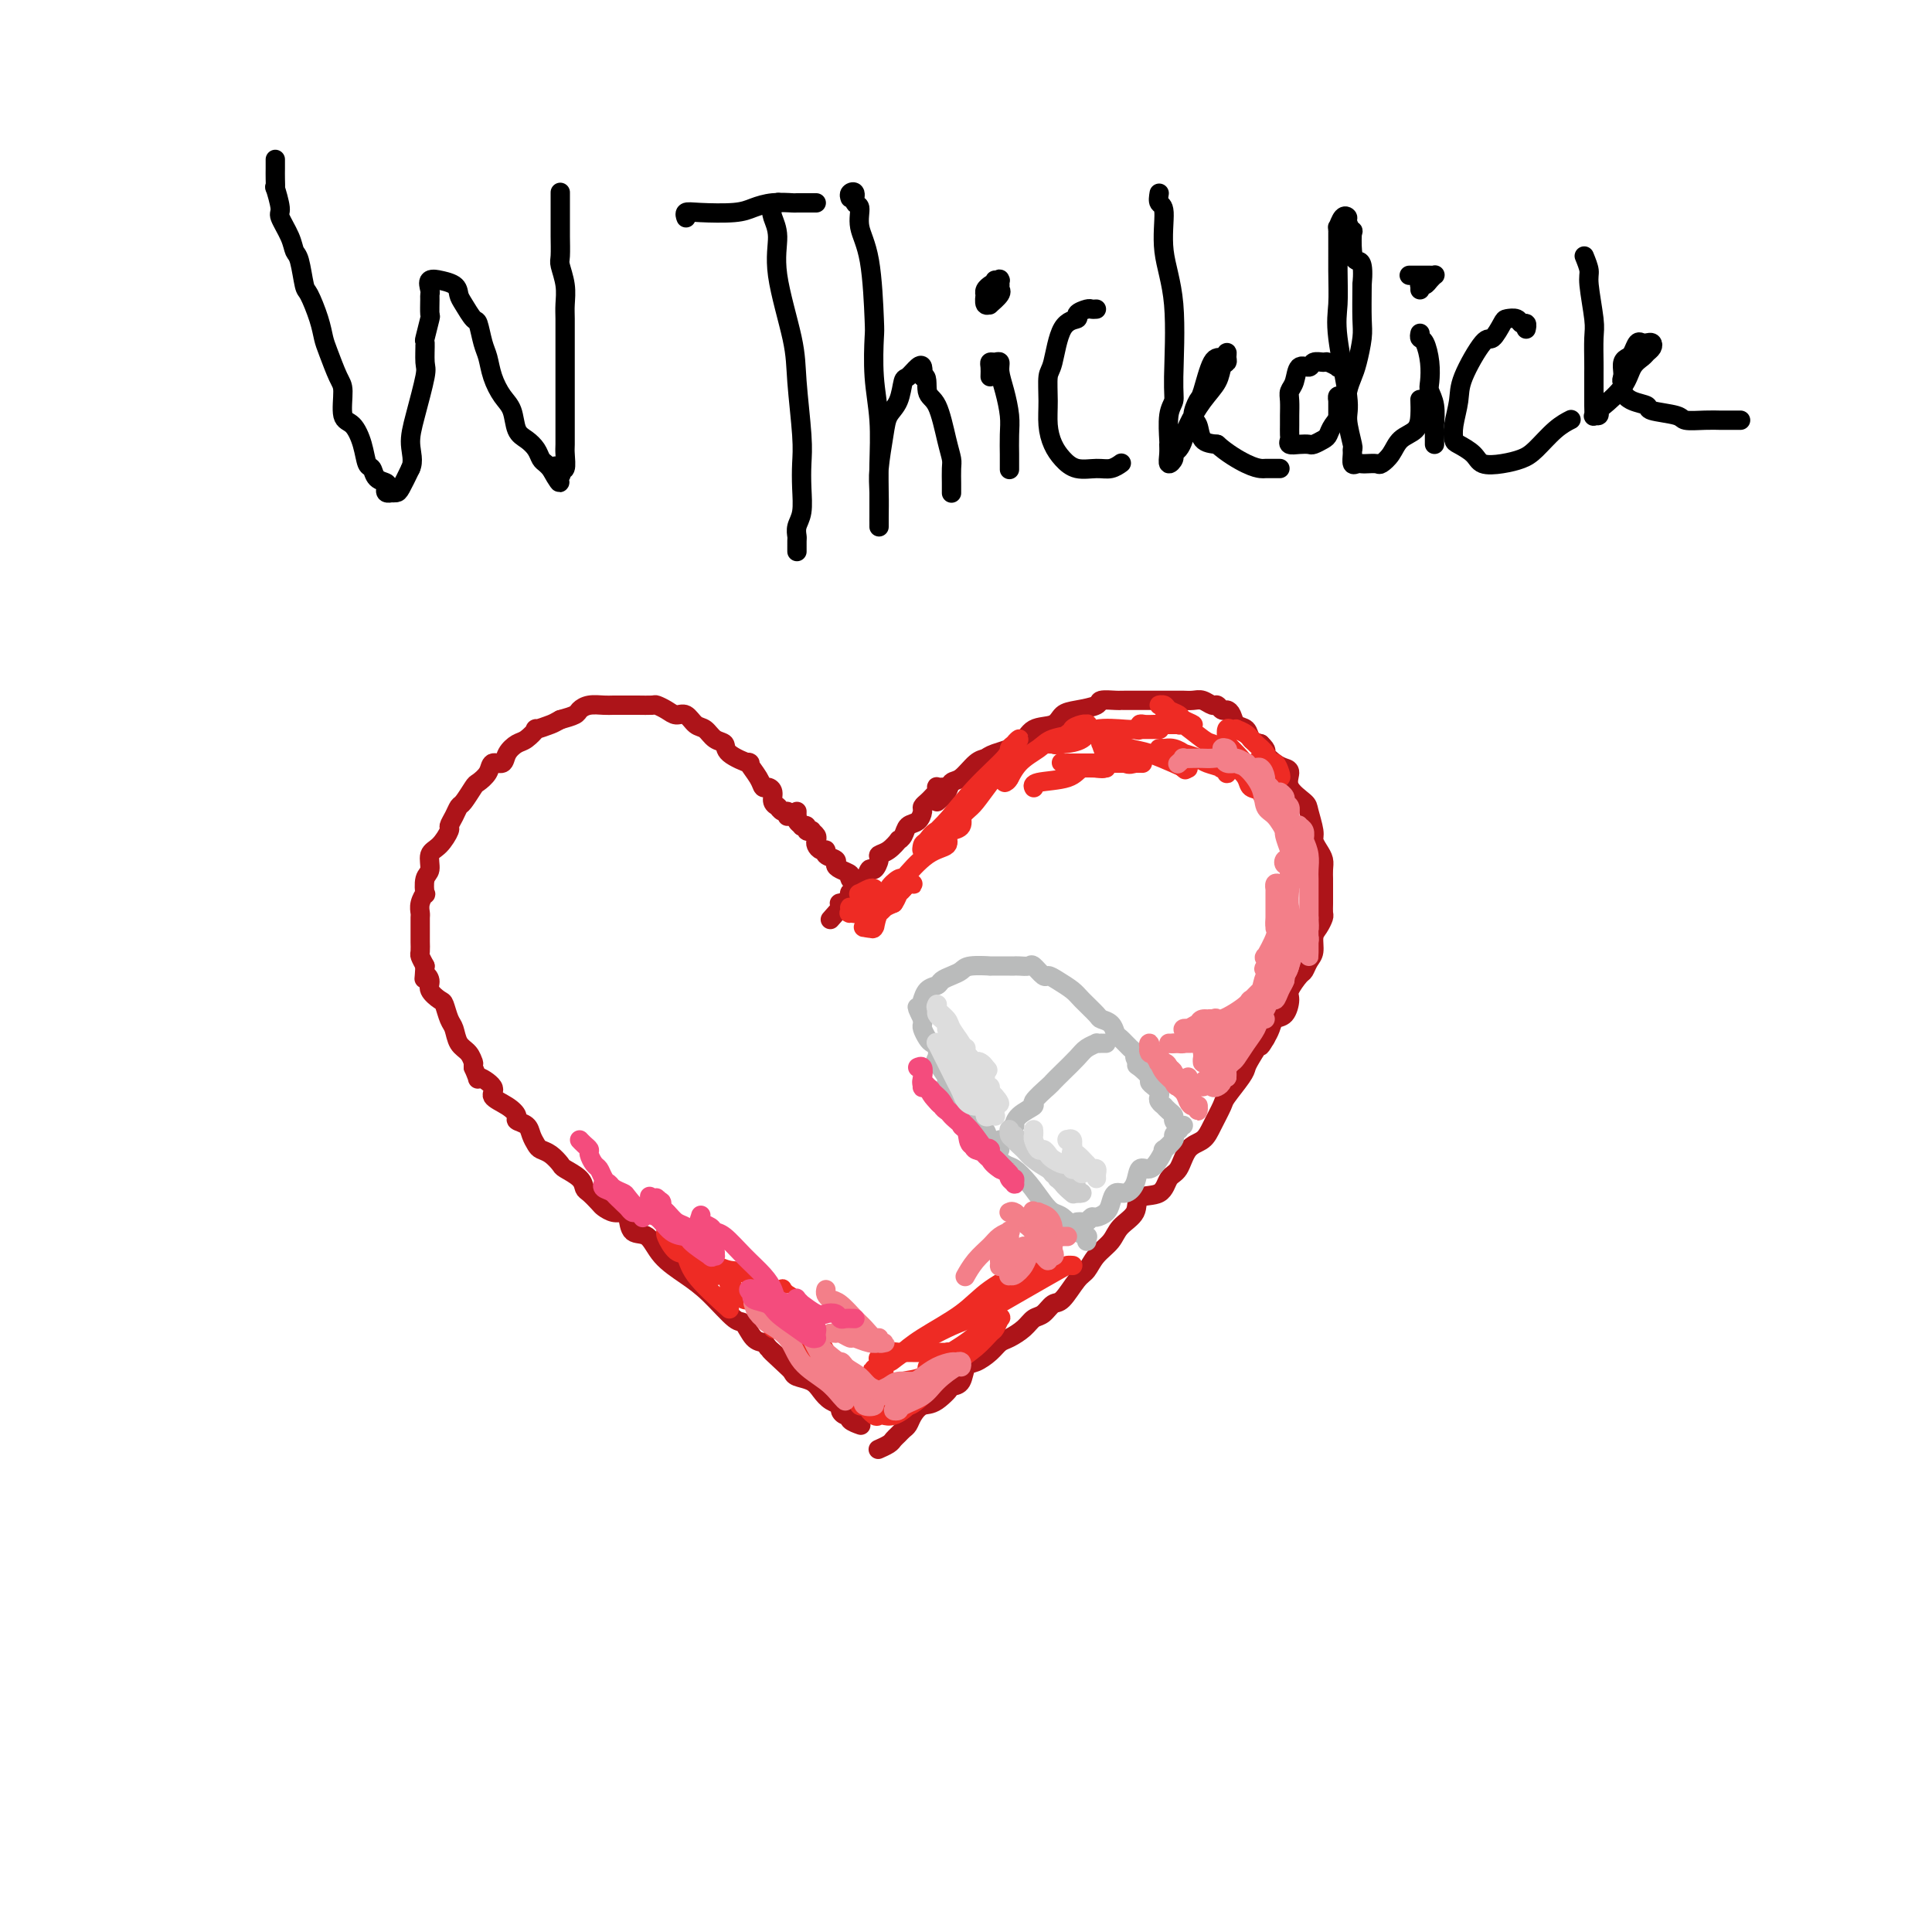 <svg viewBox='0 0 400 400' version='1.1' xmlns='http://www.w3.org/2000/svg' xmlns:xlink='http://www.w3.org/1999/xlink'><g fill='none' stroke='rgb(173,20,25)' stroke-width='4' stroke-linecap='round' stroke-linejoin='round'><path d='M163,169c0.084,-0.453 0.167,-0.905 0,-1c-0.167,-0.095 -0.585,0.169 -1,0c-0.415,-0.169 -0.828,-0.770 -1,-1c-0.172,-0.230 -0.101,-0.090 0,0c0.101,0.090 0.234,0.130 0,0c-0.234,-0.130 -0.835,-0.432 -1,-1c-0.165,-0.568 0.105,-1.404 0,-2c-0.105,-0.596 -0.584,-0.953 -1,-1c-0.416,-0.047 -0.767,0.216 -1,0c-0.233,-0.216 -0.348,-0.913 -1,-2c-0.652,-1.087 -1.841,-2.566 -2,-3c-0.159,-0.434 0.712,0.178 0,0c-0.712,-0.178 -3.006,-1.146 -4,-2c-0.994,-0.854 -0.689,-1.596 -1,-2c-0.311,-0.404 -1.238,-0.472 -2,-1c-0.762,-0.528 -1.359,-1.517 -2,-2c-0.641,-0.483 -1.328,-0.459 -2,-1c-0.672,-0.541 -1.330,-1.648 -2,-2c-0.670,-0.352 -1.352,0.049 -2,0c-0.648,-0.049 -1.263,-0.549 -2,-1c-0.737,-0.451 -1.597,-0.853 -2,-1c-0.403,-0.147 -0.349,-0.039 -1,0c-0.651,0.039 -2.008,0.011 -3,0c-0.992,-0.011 -1.620,-0.004 -2,0c-0.380,0.004 -0.512,0.004 -1,0c-0.488,-0.004 -1.334,-0.012 -2,0c-0.666,0.012 -1.154,0.045 -2,0c-0.846,-0.045 -2.052,-0.167 -3,0c-0.948,0.167 -1.640,0.622 -2,1c-0.360,0.378 -0.389,0.679 -1,1c-0.611,0.321 -1.806,0.660 -3,1'/><path d='M116,149c-1.192,0.622 -1.173,0.677 -2,1c-0.827,0.323 -2.502,0.915 -3,1c-0.498,0.085 0.180,-0.337 0,0c-0.180,0.337 -1.218,1.434 -2,2c-0.782,0.566 -1.308,0.602 -2,1c-0.692,0.398 -1.552,1.158 -2,2c-0.448,0.842 -0.486,1.768 -1,2c-0.514,0.232 -1.503,-0.228 -2,0c-0.497,0.228 -0.500,1.146 -1,2c-0.500,0.854 -1.496,1.646 -2,2c-0.504,0.354 -0.518,0.270 -1,1c-0.482,0.730 -1.434,2.274 -2,3c-0.566,0.726 -0.746,0.635 -1,1c-0.254,0.365 -0.584,1.185 -1,2c-0.416,0.815 -0.920,1.626 -1,2c-0.080,0.374 0.262,0.311 0,1c-0.262,0.689 -1.128,2.130 -2,3c-0.872,0.870 -1.749,1.170 -2,2c-0.251,0.830 0.125,2.190 0,3c-0.125,0.810 -0.752,1.072 -1,2c-0.248,0.928 -0.119,2.524 0,3c0.119,0.476 0.228,-0.168 0,0c-0.228,0.168 -0.793,1.148 -1,2c-0.207,0.852 -0.055,1.575 0,2c0.055,0.425 0.015,0.552 0,1c-0.015,0.448 -0.005,1.219 0,2c0.005,0.781 0.004,1.574 0,2c-0.004,0.426 -0.011,0.485 0,1c0.011,0.515 0.042,1.485 0,2c-0.042,0.515 -0.155,0.576 0,1c0.155,0.424 0.577,1.212 1,2'/><path d='M88,200c-0.223,3.975 -0.281,2.411 0,2c0.281,-0.411 0.901,0.331 1,1c0.099,0.669 -0.324,1.266 0,2c0.324,0.734 1.395,1.604 2,2c0.605,0.396 0.743,0.318 1,1c0.257,0.682 0.633,2.124 1,3c0.367,0.876 0.725,1.188 1,2c0.275,0.812 0.466,2.126 1,3c0.534,0.874 1.411,1.309 2,2c0.589,0.691 0.890,1.639 1,2c0.110,0.361 0.030,0.136 0,0c-0.030,-0.136 -0.008,-0.182 0,0c0.008,0.182 0.004,0.591 0,1'/><path d='M98,221c1.581,3.606 0.533,2.122 1,2c0.467,-0.122 2.449,1.119 3,2c0.551,0.881 -0.329,1.401 0,2c0.329,0.599 1.867,1.277 3,2c1.133,0.723 1.862,1.493 2,2c0.138,0.507 -0.315,0.752 0,1c0.315,0.248 1.396,0.499 2,1c0.604,0.501 0.729,1.251 1,2c0.271,0.749 0.686,1.495 1,2c0.314,0.505 0.525,0.768 1,1c0.475,0.232 1.213,0.433 2,1c0.787,0.567 1.624,1.499 2,2c0.376,0.501 0.290,0.572 1,1c0.710,0.428 2.217,1.214 3,2c0.783,0.786 0.843,1.574 1,2c0.157,0.426 0.413,0.492 1,1c0.587,0.508 1.506,1.457 2,2c0.494,0.543 0.565,0.678 1,1c0.435,0.322 1.236,0.829 2,1c0.764,0.171 1.490,0.005 2,0c0.510,-0.005 0.803,0.151 1,1c0.197,0.849 0.298,2.392 1,3c0.702,0.608 2.005,0.283 3,1c0.995,0.717 1.680,2.476 3,4c1.320,1.524 3.273,2.811 5,4c1.727,1.189 3.226,2.279 5,4c1.774,1.721 3.823,4.072 5,5c1.177,0.928 1.480,0.434 2,1c0.520,0.566 1.255,2.191 2,3c0.745,0.809 1.498,0.803 2,1c0.502,0.197 0.751,0.599 1,1'/><path d='M159,279c7.562,6.631 2.467,2.210 1,1c-1.467,-1.210 0.695,0.792 2,2c1.305,1.208 1.753,1.623 2,2c0.247,0.377 0.295,0.717 1,1c0.705,0.283 2.069,0.509 3,1c0.931,0.491 1.429,1.246 2,2c0.571,0.754 1.215,1.508 2,2c0.785,0.492 1.711,0.723 2,1c0.289,0.277 -0.059,0.600 0,1c0.059,0.400 0.523,0.878 1,1c0.477,0.122 0.965,-0.111 1,0c0.035,0.111 -0.382,0.566 0,1c0.382,0.434 1.564,0.848 2,1c0.436,0.152 0.124,0.044 0,0c-0.124,-0.044 -0.062,-0.022 0,0'/><path d='M165,168c-0.009,0.445 -0.018,0.890 0,1c0.018,0.110 0.061,-0.115 0,0c-0.061,0.115 -0.228,0.570 0,1c0.228,0.430 0.850,0.833 1,1c0.150,0.167 -0.171,0.096 0,0c0.171,-0.096 0.834,-0.219 1,0c0.166,0.219 -0.166,0.780 0,1c0.166,0.220 0.828,0.100 1,0c0.172,-0.100 -0.148,-0.181 0,0c0.148,0.181 0.762,0.622 1,1c0.238,0.378 0.100,0.693 0,1c-0.100,0.307 -0.163,0.607 0,1c0.163,0.393 0.551,0.879 1,1c0.449,0.121 0.959,-0.122 1,0c0.041,0.122 -0.387,0.610 0,1c0.387,0.390 1.590,0.680 2,1c0.410,0.320 0.026,0.668 0,1c-0.026,0.332 0.305,0.649 1,1c0.695,0.351 1.754,0.737 2,1c0.246,0.263 -0.323,0.404 0,1c0.323,0.596 1.537,1.648 2,2c0.463,0.352 0.177,0.003 0,0c-0.177,-0.003 -0.243,0.339 0,1c0.243,0.661 0.796,1.639 1,2c0.204,0.361 0.058,0.103 0,0c-0.058,-0.103 -0.029,-0.052 0,0'/><path d='M194,166c0.772,-0.627 1.544,-1.253 2,-2c0.456,-0.747 0.594,-1.614 1,-2c0.406,-0.386 1.078,-0.290 2,-1c0.922,-0.710 2.093,-2.225 3,-3c0.907,-0.775 1.549,-0.808 2,-1c0.451,-0.192 0.711,-0.541 2,-1c1.289,-0.459 3.607,-1.026 5,-2c1.393,-0.974 1.863,-2.355 3,-3c1.137,-0.645 2.943,-0.555 4,-1c1.057,-0.445 1.365,-1.426 2,-2c0.635,-0.574 1.595,-0.742 3,-1c1.405,-0.258 3.253,-0.605 4,-1c0.747,-0.395 0.391,-0.838 1,-1c0.609,-0.162 2.181,-0.043 3,0c0.819,0.043 0.884,0.012 1,0c0.116,-0.012 0.282,-0.003 1,0c0.718,0.003 1.988,0.001 3,0c1.012,-0.001 1.765,-0.001 3,0c1.235,0.001 2.950,0.004 4,0c1.050,-0.004 1.433,-0.016 2,0c0.567,0.016 1.318,0.061 2,0c0.682,-0.061 1.296,-0.227 2,0c0.704,0.227 1.498,0.847 2,1c0.502,0.153 0.711,-0.162 1,0c0.289,0.162 0.659,0.802 1,1c0.341,0.198 0.654,-0.045 1,0c0.346,0.045 0.725,0.380 1,1c0.275,0.620 0.445,1.527 1,2c0.555,0.473 1.496,0.512 2,1c0.504,0.488 0.573,1.425 1,2c0.427,0.575 1.214,0.787 2,1'/><path d='M261,154c1.679,1.584 0.878,1.543 1,2c0.122,0.457 1.168,1.411 2,2c0.832,0.589 1.451,0.813 2,1c0.549,0.187 1.027,0.337 1,1c-0.027,0.663 -0.558,1.840 0,3c0.558,1.160 2.205,2.303 3,3c0.795,0.697 0.739,0.949 1,2c0.261,1.051 0.841,2.900 1,4c0.159,1.100 -0.101,1.450 0,2c0.101,0.550 0.563,1.299 1,2c0.437,0.701 0.849,1.354 1,2c0.151,0.646 0.040,1.286 0,2c-0.040,0.714 -0.011,1.504 0,2c0.011,0.496 0.003,0.700 0,1c-0.003,0.300 0.000,0.695 0,1c-0.000,0.305 -0.003,0.519 0,1c0.003,0.481 0.011,1.230 0,2c-0.011,0.770 -0.041,1.561 0,2c0.041,0.439 0.152,0.526 0,1c-0.152,0.474 -0.566,1.336 -1,2c-0.434,0.664 -0.889,1.132 -1,2c-0.111,0.868 0.120,2.138 0,3c-0.120,0.862 -0.592,1.318 -1,2c-0.408,0.682 -0.752,1.591 -1,2c-0.248,0.409 -0.399,0.318 -1,1c-0.601,0.682 -1.653,2.136 -2,3c-0.347,0.864 0.009,1.138 0,2c-0.009,0.862 -0.384,2.314 -1,3c-0.616,0.686 -1.474,0.608 -2,1c-0.526,0.392 -0.722,1.255 -1,2c-0.278,0.745 -0.639,1.373 -1,2'/><path d='M262,215c-1.667,2.857 -0.836,1.000 -1,1c-0.164,-0.000 -1.324,1.857 -2,3c-0.676,1.143 -0.867,1.573 -1,2c-0.133,0.427 -0.209,0.853 -1,2c-0.791,1.147 -2.299,3.015 -3,4c-0.701,0.985 -0.596,1.087 -1,2c-0.404,0.913 -1.316,2.638 -2,4c-0.684,1.362 -1.139,2.362 -2,3c-0.861,0.638 -2.126,0.915 -3,2c-0.874,1.085 -1.356,2.979 -2,4c-0.644,1.021 -1.451,1.168 -2,2c-0.549,0.832 -0.842,2.347 -2,3c-1.158,0.653 -3.182,0.442 -4,1c-0.818,0.558 -0.432,1.883 -1,3c-0.568,1.117 -2.090,2.026 -3,3c-0.910,0.974 -1.206,2.013 -2,3c-0.794,0.987 -2.085,1.923 -3,3c-0.915,1.077 -1.452,2.296 -2,3c-0.548,0.704 -1.106,0.895 -2,2c-0.894,1.105 -2.125,3.125 -3,4c-0.875,0.875 -1.393,0.606 -2,1c-0.607,0.394 -1.304,1.453 -2,2c-0.696,0.547 -1.393,0.583 -2,1c-0.607,0.417 -1.125,1.215 -2,2c-0.875,0.785 -2.108,1.556 -3,2c-0.892,0.444 -1.443,0.560 -2,1c-0.557,0.440 -1.122,1.204 -2,2c-0.878,0.796 -2.070,1.626 -3,2c-0.930,0.374 -1.596,0.293 -2,1c-0.404,0.707 -0.544,2.202 -1,3c-0.456,0.798 -1.228,0.899 -2,1'/><path d='M197,287c-6.798,6.303 -2.294,2.060 -1,1c1.294,-1.060 -0.623,1.064 -2,2c-1.377,0.936 -2.214,0.685 -3,1c-0.786,0.315 -1.520,1.198 -2,2c-0.480,0.802 -0.705,1.524 -1,2c-0.295,0.476 -0.661,0.706 -1,1c-0.339,0.294 -0.651,0.653 -1,1c-0.349,0.347 -0.734,0.681 -1,1c-0.266,0.319 -0.411,0.621 -1,1c-0.589,0.379 -1.622,0.833 -2,1c-0.378,0.167 -0.102,0.045 0,0c0.102,-0.045 0.029,-0.013 0,0c-0.029,0.013 -0.015,0.006 0,0'/><path d='M196,163c-0.309,-0.009 -0.618,-0.017 -1,0c-0.382,0.017 -0.837,0.060 -1,0c-0.163,-0.060 -0.032,-0.223 0,0c0.032,0.223 -0.034,0.834 0,1c0.034,0.166 0.167,-0.111 0,0c-0.167,0.111 -0.635,0.611 -1,1c-0.365,0.389 -0.626,0.667 -1,1c-0.374,0.333 -0.859,0.723 -1,1c-0.141,0.277 0.063,0.443 0,1c-0.063,0.557 -0.394,1.507 -1,2c-0.606,0.493 -1.488,0.531 -2,1c-0.512,0.469 -0.653,1.369 -1,2c-0.347,0.631 -0.901,0.994 -1,1c-0.099,0.006 0.258,-0.344 0,0c-0.258,0.344 -1.130,1.382 -2,2c-0.870,0.618 -1.739,0.815 -2,1c-0.261,0.185 0.084,0.359 0,1c-0.084,0.641 -0.597,1.749 -1,2c-0.403,0.251 -0.696,-0.354 -1,0c-0.304,0.354 -0.620,1.668 -1,2c-0.380,0.332 -0.823,-0.317 -1,0c-0.177,0.317 -0.086,1.601 0,2c0.086,0.399 0.169,-0.087 0,0c-0.169,0.087 -0.589,0.745 -1,1c-0.411,0.255 -0.814,0.106 -1,0c-0.186,-0.106 -0.155,-0.169 0,0c0.155,0.169 0.433,0.571 0,1c-0.433,0.429 -1.578,0.885 -2,1c-0.422,0.115 -0.121,-0.110 0,0c0.121,0.110 0.060,0.555 0,1'/><path d='M174,188c-3.667,4.167 -1.833,2.083 0,0'/></g>
<g fill='none' stroke='rgb(186,187,187)' stroke-width='4' stroke-linecap='round' stroke-linejoin='round'><path d='M225,257c-0.052,-0.444 -0.103,-0.888 0,-1c0.103,-0.112 0.362,0.107 0,0c-0.362,-0.107 -1.343,-0.539 -2,-1c-0.657,-0.461 -0.990,-0.951 -1,-1c-0.010,-0.049 0.304,0.343 0,0c-0.304,-0.343 -1.226,-1.419 -2,-2c-0.774,-0.581 -1.399,-0.665 -2,-1c-0.601,-0.335 -1.178,-0.921 -2,-2c-0.822,-1.079 -1.891,-2.651 -3,-4c-1.109,-1.349 -2.259,-2.476 -3,-3c-0.741,-0.524 -1.072,-0.444 -2,-1c-0.928,-0.556 -2.451,-1.748 -3,-3c-0.549,-1.252 -0.123,-2.563 -1,-4c-0.877,-1.437 -3.056,-2.999 -4,-4c-0.944,-1.001 -0.653,-1.442 -1,-2c-0.347,-0.558 -1.333,-1.234 -2,-2c-0.667,-0.766 -1.015,-1.624 -1,-2c0.015,-0.376 0.393,-0.272 0,-1c-0.393,-0.728 -1.558,-2.288 -2,-3c-0.442,-0.712 -0.161,-0.576 0,-1c0.161,-0.424 0.201,-1.409 0,-2c-0.201,-0.591 -0.642,-0.788 -1,-1c-0.358,-0.212 -0.632,-0.438 -1,-1c-0.368,-0.562 -0.830,-1.459 -1,-2c-0.170,-0.541 -0.049,-0.726 0,-1c0.049,-0.274 0.024,-0.637 0,-1'/><path d='M191,211c-2.165,-4.377 -0.578,-1.821 0,-1c0.578,0.821 0.148,-0.095 0,-1c-0.148,-0.905 -0.013,-1.801 0,-2c0.013,-0.199 -0.096,0.297 0,0c0.096,-0.297 0.397,-1.389 1,-2c0.603,-0.611 1.510,-0.742 2,-1c0.490,-0.258 0.564,-0.644 1,-1c0.436,-0.356 1.234,-0.684 2,-1c0.766,-0.316 1.502,-0.621 2,-1c0.498,-0.379 0.760,-0.834 2,-1c1.240,-0.166 3.459,-0.045 4,0c0.541,0.045 -0.594,0.013 0,0c0.594,-0.013 2.918,-0.005 4,0c1.082,0.005 0.924,0.009 1,0c0.076,-0.009 0.387,-0.031 1,0c0.613,0.031 1.528,0.116 2,0c0.472,-0.116 0.501,-0.431 1,0c0.499,0.431 1.469,1.609 2,2c0.531,0.391 0.622,-0.004 1,0c0.378,0.004 1.042,0.407 2,1c0.958,0.593 2.211,1.376 3,2c0.789,0.624 1.115,1.088 2,2c0.885,0.912 2.330,2.271 3,3c0.670,0.729 0.564,0.829 1,1c0.436,0.171 1.413,0.413 2,1c0.587,0.587 0.783,1.519 1,2c0.217,0.481 0.453,0.510 1,1c0.547,0.490 1.404,1.441 2,2c0.596,0.559 0.930,0.728 1,1c0.070,0.272 -0.123,0.649 0,1c0.123,0.351 0.561,0.675 1,1'/><path d='M236,220c3.591,3.350 1.070,1.724 0,1c-1.070,-0.724 -0.689,-0.545 0,0c0.689,0.545 1.688,1.455 2,2c0.312,0.545 -0.061,0.723 0,1c0.061,0.277 0.556,0.653 1,1c0.444,0.347 0.836,0.667 1,1c0.164,0.333 0.099,0.681 0,1c-0.099,0.319 -0.233,0.610 0,1c0.233,0.390 0.832,0.878 1,1c0.168,0.122 -0.096,-0.121 0,0c0.096,0.121 0.551,0.607 1,1c0.449,0.393 0.891,0.694 1,1c0.109,0.306 -0.114,0.618 0,1c0.114,0.382 0.567,0.834 1,1c0.433,0.166 0.847,0.045 1,0c0.153,-0.045 0.044,-0.013 0,0c-0.044,0.013 -0.022,0.006 0,0'/><path d='M229,216c-0.457,0.001 -0.913,0.003 -1,0c-0.087,-0.003 0.196,-0.010 0,0c-0.196,0.010 -0.871,0.036 -1,0c-0.129,-0.036 0.287,-0.136 0,0c-0.287,0.136 -1.279,0.507 -2,1c-0.721,0.493 -1.172,1.110 -2,2c-0.828,0.890 -2.033,2.055 -3,3c-0.967,0.945 -1.695,1.670 -2,2c-0.305,0.330 -0.187,0.264 -1,1c-0.813,0.736 -2.556,2.273 -3,3c-0.444,0.727 0.413,0.643 0,1c-0.413,0.357 -2.096,1.156 -3,2c-0.904,0.844 -1.030,1.733 -1,2c0.030,0.267 0.214,-0.087 0,0c-0.214,0.087 -0.828,0.614 -1,1c-0.172,0.386 0.098,0.629 0,1c-0.098,0.371 -0.562,0.870 -1,1c-0.438,0.130 -0.849,-0.109 -1,0c-0.151,0.109 -0.040,0.565 0,1c0.040,0.435 0.011,0.848 0,1c-0.011,0.152 -0.003,0.043 0,0c0.003,-0.043 0.002,-0.022 0,0'/><path d='M223,253c0.335,-0.032 0.671,-0.063 1,0c0.329,0.063 0.652,0.222 1,0c0.348,-0.222 0.723,-0.824 1,-1c0.277,-0.176 0.458,0.073 1,0c0.542,-0.073 1.444,-0.469 2,-1c0.556,-0.531 0.764,-1.198 1,-2c0.236,-0.802 0.500,-1.741 1,-2c0.500,-0.259 1.237,0.160 2,0c0.763,-0.160 1.554,-0.898 2,-2c0.446,-1.102 0.548,-2.566 1,-3c0.452,-0.434 1.253,0.164 2,0c0.747,-0.164 1.439,-1.090 2,-2c0.561,-0.910 0.991,-1.803 1,-2c0.009,-0.197 -0.404,0.301 0,0c0.404,-0.301 1.625,-1.401 2,-2c0.375,-0.599 -0.095,-0.697 0,-1c0.095,-0.303 0.756,-0.812 1,-1c0.244,-0.188 0.070,-0.054 0,0c-0.070,0.054 -0.035,0.027 0,0'/></g>
<g fill='none' stroke='rgb(0,0,0)' stroke-width='4' stroke-linecap='round' stroke-linejoin='round'><path d='M57,33c-0.001,0.352 -0.001,0.703 0,1c0.001,0.297 0.005,0.538 0,1c-0.005,0.462 -0.017,1.143 0,2c0.017,0.857 0.064,1.888 0,2c-0.064,0.112 -0.238,-0.695 0,0c0.238,0.695 0.890,2.893 1,4c0.110,1.107 -0.321,1.124 0,2c0.321,0.876 1.394,2.613 2,4c0.606,1.387 0.743,2.426 1,3c0.257,0.574 0.632,0.685 1,2c0.368,1.315 0.728,3.833 1,5c0.272,1.167 0.458,0.981 1,2c0.542,1.019 1.442,3.243 2,5c0.558,1.757 0.775,3.049 1,4c0.225,0.951 0.458,1.562 1,3c0.542,1.438 1.392,3.703 2,5c0.608,1.297 0.975,1.626 1,3c0.025,1.374 -0.291,3.792 0,5c0.291,1.208 1.190,1.206 2,2c0.810,0.794 1.531,2.384 2,4c0.469,1.616 0.686,3.259 1,4c0.314,0.741 0.724,0.581 1,1c0.276,0.419 0.418,1.419 1,2c0.582,0.581 1.605,0.744 2,1c0.395,0.256 0.162,0.605 0,1c-0.162,0.395 -0.251,0.837 0,1c0.251,0.163 0.844,0.046 1,0c0.156,-0.046 -0.123,-0.023 0,0c0.123,0.023 0.649,0.045 1,0c0.351,-0.045 0.529,-0.156 1,-1c0.471,-0.844 1.236,-2.422 2,-4'/><path d='M85,97c0.745,-1.509 0.109,-3.281 0,-5c-0.109,-1.719 0.310,-3.385 1,-6c0.690,-2.615 1.653,-6.180 2,-8c0.347,-1.820 0.079,-1.897 0,-3c-0.079,-1.103 0.031,-3.234 0,-4c-0.031,-0.766 -0.205,-0.166 0,-1c0.205,-0.834 0.788,-3.101 1,-4c0.212,-0.899 0.055,-0.431 0,-1c-0.055,-0.569 -0.006,-2.177 0,-3c0.006,-0.823 -0.029,-0.862 0,-1c0.029,-0.138 0.123,-0.375 0,-1c-0.123,-0.625 -0.464,-1.639 0,-2c0.464,-0.361 1.734,-0.068 2,0c0.266,0.068 -0.472,-0.090 0,0c0.472,0.090 2.154,0.427 3,1c0.846,0.573 0.857,1.382 1,2c0.143,0.618 0.420,1.046 1,2c0.580,0.954 1.464,2.435 2,3c0.536,0.565 0.724,0.213 1,1c0.276,0.787 0.641,2.712 1,4c0.359,1.288 0.711,1.938 1,3c0.289,1.062 0.514,2.535 1,4c0.486,1.465 1.233,2.920 2,4c0.767,1.080 1.553,1.785 2,3c0.447,1.215 0.553,2.941 1,4c0.447,1.059 1.234,1.450 2,2c0.766,0.550 1.512,1.258 2,2c0.488,0.742 0.718,1.519 1,2c0.282,0.481 0.614,0.668 1,1c0.386,0.332 0.824,0.809 1,1c0.176,0.191 0.088,0.095 0,0'/><path d='M114,97c3.260,5.817 1.408,1.358 1,0c-0.408,-1.358 0.626,0.385 1,1c0.374,0.615 0.086,0.102 0,0c-0.086,-0.102 0.030,0.207 0,0c-0.030,-0.207 -0.204,-0.928 0,-1c0.204,-0.072 0.787,0.507 1,0c0.213,-0.507 0.057,-2.100 0,-3c-0.057,-0.900 -0.015,-1.107 0,-2c0.015,-0.893 0.004,-2.471 0,-4c-0.004,-1.529 -0.001,-3.007 0,-4c0.001,-0.993 0.000,-1.500 0,-3c-0.000,-1.500 0.001,-3.993 0,-6c-0.001,-2.007 -0.004,-3.529 0,-5c0.004,-1.471 0.015,-2.892 0,-4c-0.015,-1.108 -0.057,-1.904 0,-3c0.057,-1.096 0.211,-2.493 0,-4c-0.211,-1.507 -0.789,-3.124 -1,-4c-0.211,-0.876 -0.057,-1.011 0,-2c0.057,-0.989 0.015,-2.831 0,-4c-0.015,-1.169 -0.004,-1.666 0,-2c0.004,-0.334 0.001,-0.507 0,-1c-0.001,-0.493 -0.000,-1.307 0,-2c0.000,-0.693 0.000,-1.263 0,-2c-0.000,-0.737 -0.000,-1.639 0,-2c0.000,-0.361 0.000,-0.180 0,0'/><path d='M142,45c-0.011,-0.030 -0.022,-0.060 0,0c0.022,0.060 0.077,0.209 0,0c-0.077,-0.209 -0.286,-0.778 0,-1c0.286,-0.222 1.069,-0.098 3,0c1.931,0.098 5.012,0.170 7,0c1.988,-0.170 2.883,-0.581 4,-1c1.117,-0.419 2.457,-0.844 4,-1c1.543,-0.156 3.289,-0.042 4,0c0.711,0.042 0.386,0.011 1,0c0.614,-0.011 2.165,-0.003 3,0c0.835,0.003 0.953,0.001 1,0c0.047,-0.001 0.024,-0.000 0,0'/><path d='M161,42c0.103,-0.074 0.207,-0.148 0,0c-0.207,0.148 -0.724,0.520 -1,1c-0.276,0.480 -0.309,1.070 0,2c0.309,0.930 0.962,2.201 1,4c0.038,1.799 -0.540,4.125 0,8c0.540,3.875 2.197,9.298 3,13c0.803,3.702 0.752,5.684 1,9c0.248,3.316 0.795,7.966 1,11c0.205,3.034 0.069,4.452 0,6c-0.069,1.548 -0.071,3.226 0,5c0.071,1.774 0.215,3.646 0,5c-0.215,1.354 -0.790,2.191 -1,3c-0.210,0.809 -0.056,1.590 0,2c0.056,0.410 0.015,0.450 0,1c-0.015,0.550 -0.004,1.610 0,2c0.004,0.390 0.001,0.112 0,0c-0.001,-0.112 -0.001,-0.056 0,0'/><path d='M176,41c-0.122,-0.364 -0.245,-0.727 0,-1c0.245,-0.273 0.857,-0.454 1,0c0.143,0.454 -0.182,1.544 0,2c0.182,0.456 0.872,0.277 1,1c0.128,0.723 -0.307,2.346 0,4c0.307,1.654 1.354,3.337 2,7c0.646,3.663 0.891,9.304 1,12c0.109,2.696 0.082,2.448 0,4c-0.082,1.552 -0.218,4.906 0,8c0.218,3.094 0.790,5.928 1,9c0.210,3.072 0.056,6.381 0,9c-0.056,2.619 -0.015,4.547 0,6c0.015,1.453 0.004,2.432 0,3c-0.004,0.568 -0.001,0.726 0,1c0.001,0.274 0.000,0.663 0,1c-0.000,0.337 -0.000,0.622 0,1c0.000,0.378 -0.000,0.848 0,1c0.000,0.152 0.000,-0.013 0,0c-0.000,0.013 -0.001,0.205 0,0c0.001,-0.205 0.003,-0.806 0,-1c-0.003,-0.194 -0.013,0.019 0,-1c0.013,-1.019 0.049,-3.272 0,-5c-0.049,-1.728 -0.182,-2.933 0,-5c0.182,-2.067 0.678,-4.997 1,-7c0.322,-2.003 0.471,-3.080 1,-4c0.529,-0.920 1.438,-1.684 2,-3c0.562,-1.316 0.778,-3.184 1,-4c0.222,-0.816 0.451,-0.580 1,-1c0.549,-0.420 1.417,-1.498 2,-2c0.583,-0.502 0.881,-0.429 1,0c0.119,0.429 0.060,1.215 0,2'/><path d='M191,78c1.216,-0.642 0.757,1.752 1,3c0.243,1.248 1.190,1.350 2,3c0.810,1.650 1.485,4.847 2,7c0.515,2.153 0.870,3.260 1,4c0.130,0.740 0.035,1.112 0,2c-0.035,0.888 -0.009,2.290 0,3c0.009,0.710 0.003,0.726 0,1c-0.003,0.274 -0.001,0.804 0,1c0.001,0.196 0.000,0.056 0,0c-0.000,-0.056 -0.000,-0.028 0,0'/><path d='M205,78c0.022,-0.729 0.044,-1.459 0,-2c-0.044,-0.541 -0.153,-0.894 0,-1c0.153,-0.106 0.566,0.036 1,0c0.434,-0.036 0.887,-0.251 1,0c0.113,0.251 -0.113,0.968 0,2c0.113,1.032 0.566,2.380 1,4c0.434,1.620 0.848,3.514 1,5c0.152,1.486 0.041,2.566 0,4c-0.041,1.434 -0.011,3.221 0,4c0.011,0.779 0.003,0.549 0,1c-0.003,0.451 -0.001,1.583 0,2c0.001,0.417 0.000,0.119 0,0c-0.000,-0.119 -0.000,-0.060 0,0'/><path d='M205,59c-0.030,0.021 -0.060,0.042 0,0c0.060,-0.042 0.211,-0.147 0,0c-0.211,0.147 -0.784,0.547 -1,1c-0.216,0.453 -0.074,0.960 0,1c0.074,0.040 0.080,-0.388 0,0c-0.080,0.388 -0.246,1.592 0,2c0.246,0.408 0.903,0.020 1,0c0.097,-0.020 -0.366,0.327 0,0c0.366,-0.327 1.562,-1.327 2,-2c0.438,-0.673 0.118,-1.017 0,-1c-0.118,0.017 -0.035,0.397 0,0c0.035,-0.397 0.023,-1.570 0,-2c-0.023,-0.430 -0.058,-0.115 0,0c0.058,0.115 0.208,0.031 0,0c-0.208,-0.031 -0.774,-0.009 -1,0c-0.226,0.009 -0.113,0.004 0,0'/><path d='M227,64c-0.376,0.023 -0.751,0.046 -1,0c-0.249,-0.046 -0.371,-0.160 -1,0c-0.629,0.160 -1.766,0.593 -2,1c-0.234,0.407 0.435,0.789 0,1c-0.435,0.211 -1.974,0.250 -3,2c-1.026,1.750 -1.541,5.210 -2,7c-0.459,1.790 -0.864,1.911 -1,3c-0.136,1.089 -0.004,3.147 0,5c0.004,1.853 -0.120,3.501 0,5c0.120,1.499 0.482,2.847 1,4c0.518,1.153 1.190,2.109 2,3c0.810,0.891 1.759,1.717 3,2c1.241,0.283 2.776,0.024 4,0c1.224,-0.024 2.137,0.186 3,0c0.863,-0.186 1.675,-0.767 2,-1c0.325,-0.233 0.162,-0.116 0,0'/><path d='M240,40c-0.130,0.802 -0.259,1.604 0,2c0.259,0.396 0.908,0.385 1,2c0.092,1.615 -0.371,4.856 0,8c0.371,3.144 1.578,6.192 2,11c0.422,4.808 0.061,11.378 0,15c-0.061,3.622 0.180,4.296 0,5c-0.180,0.704 -0.781,1.437 -1,3c-0.219,1.563 -0.055,3.957 0,5c0.055,1.043 -0.000,0.735 0,1c0.000,0.265 0.055,1.102 0,2c-0.055,0.898 -0.222,1.857 0,2c0.222,0.143 0.831,-0.529 1,-1c0.169,-0.471 -0.104,-0.741 0,-1c0.104,-0.259 0.585,-0.509 1,-1c0.415,-0.491 0.765,-1.224 1,-2c0.235,-0.776 0.354,-1.594 1,-3c0.646,-1.406 1.819,-3.398 3,-5c1.181,-1.602 2.370,-2.812 3,-4c0.630,-1.188 0.703,-2.352 1,-3c0.297,-0.648 0.820,-0.778 1,-1c0.180,-0.222 0.017,-0.536 0,-1c-0.017,-0.464 0.112,-1.080 0,-1c-0.112,0.080 -0.466,0.854 -1,1c-0.534,0.146 -1.250,-0.338 -2,1c-0.750,1.338 -1.534,4.498 -2,6c-0.466,1.502 -0.614,1.344 -1,2c-0.386,0.656 -1.011,2.124 -1,3c0.011,0.876 0.657,1.159 1,2c0.343,0.841 0.384,2.240 1,3c0.616,0.760 1.808,0.880 3,1'/><path d='M252,92c1.959,1.774 4.357,3.207 6,4c1.643,0.793 2.531,0.944 3,1c0.469,0.056 0.517,0.015 1,0c0.483,-0.015 1.399,-0.004 2,0c0.601,0.004 0.886,0.001 1,0c0.114,-0.001 0.057,-0.001 0,0'/><path d='M277,86c-0.000,-0.301 -0.000,-0.603 0,-1c0.000,-0.397 0.000,-0.890 0,-1c-0.000,-0.110 -0.001,0.162 0,0c0.001,-0.162 0.003,-0.760 0,-1c-0.003,-0.240 -0.011,-0.124 0,0c0.011,0.124 0.042,0.254 0,0c-0.042,-0.254 -0.155,-0.893 0,-1c0.155,-0.107 0.580,0.317 1,0c0.420,-0.317 0.834,-1.376 1,-2c0.166,-0.624 0.083,-0.812 0,-1'/><path d='M279,79c0.298,-1.054 0.043,-0.190 0,0c-0.043,0.190 0.125,-0.293 0,-1c-0.125,-0.707 -0.543,-1.639 -1,-2c-0.457,-0.361 -0.953,-0.150 -1,0c-0.047,0.150 0.353,0.241 0,0c-0.353,-0.241 -1.460,-0.813 -2,-1c-0.540,-0.187 -0.511,0.012 -1,0c-0.489,-0.012 -1.494,-0.235 -2,0c-0.506,0.235 -0.514,0.930 -1,1c-0.486,0.070 -1.451,-0.483 -2,0c-0.549,0.483 -0.683,2.002 -1,3c-0.317,0.998 -0.817,1.476 -1,2c-0.183,0.524 -0.049,1.096 0,2c0.049,0.904 0.012,2.141 0,3c-0.012,0.859 0.003,1.341 0,2c-0.003,0.659 -0.022,1.497 0,2c0.022,0.503 0.085,0.672 0,1c-0.085,0.328 -0.317,0.817 0,1c0.317,0.183 1.184,0.061 2,0c0.816,-0.061 1.579,-0.060 2,0c0.421,0.060 0.498,0.180 1,0c0.502,-0.180 1.430,-0.660 2,-1c0.570,-0.340 0.783,-0.542 1,-1c0.217,-0.458 0.439,-1.173 1,-2c0.561,-0.827 1.460,-1.765 2,-3c0.540,-1.235 0.719,-2.768 1,-4c0.281,-1.232 0.664,-2.164 1,-3c0.336,-0.836 0.626,-1.574 1,-3c0.374,-1.426 0.831,-3.538 1,-5c0.169,-1.462 0.048,-2.275 0,-4c-0.048,-1.725 -0.024,-4.363 0,-7'/><path d='M282,59c0.452,-5.100 -0.419,-4.852 -1,-5c-0.581,-0.148 -0.873,-0.694 -1,-2c-0.127,-1.306 -0.089,-3.371 0,-4c0.089,-0.629 0.230,0.180 0,0c-0.230,-0.180 -0.832,-1.347 -1,-2c-0.168,-0.653 0.098,-0.792 0,-1c-0.098,-0.208 -0.562,-0.486 -1,0c-0.438,0.486 -0.852,1.735 -1,2c-0.148,0.265 -0.032,-0.455 0,1c0.032,1.455 -0.021,5.086 0,8c0.021,2.914 0.114,5.110 0,7c-0.114,1.890 -0.437,3.473 0,7c0.437,3.527 1.634,8.999 2,12c0.366,3.001 -0.099,3.529 0,5c0.099,1.471 0.761,3.883 1,5c0.239,1.117 0.053,0.940 0,1c-0.053,0.060 0.026,0.356 0,1c-0.026,0.644 -0.158,1.636 0,2c0.158,0.364 0.605,0.099 1,0c0.395,-0.099 0.739,-0.031 1,0c0.261,0.031 0.439,0.027 1,0c0.561,-0.027 1.506,-0.075 2,0c0.494,0.075 0.539,0.275 1,0c0.461,-0.275 1.339,-1.023 2,-2c0.661,-0.977 1.105,-2.182 2,-3c0.895,-0.818 2.240,-1.250 3,-2c0.760,-0.750 0.935,-1.817 1,-3c0.065,-1.183 0.018,-2.481 0,-3c-0.018,-0.519 -0.009,-0.260 0,0'/><path d='M294,69c-0.083,0.401 -0.167,0.803 0,1c0.167,0.197 0.584,0.190 1,1c0.416,0.810 0.829,2.438 1,4c0.171,1.562 0.098,3.058 0,4c-0.098,0.942 -0.222,1.331 0,2c0.222,0.669 0.792,1.619 1,3c0.208,1.381 0.056,3.193 0,4c-0.056,0.807 -0.015,0.609 0,1c0.015,0.391 0.004,1.373 0,2c-0.004,0.627 -0.001,0.900 0,1c0.001,0.100 0.000,0.027 0,0c-0.000,-0.027 -0.000,-0.008 0,0c0.000,0.008 0.000,0.004 0,0'/><path d='M294,60c-0.007,-0.424 -0.013,-0.848 0,-1c0.013,-0.152 0.046,-0.030 0,0c-0.046,0.030 -0.169,-0.030 0,0c0.169,0.030 0.632,0.152 1,0c0.368,-0.152 0.640,-0.577 1,-1c0.360,-0.423 0.806,-0.846 1,-1c0.194,-0.154 0.136,-0.041 0,0c-0.136,0.041 -0.348,0.011 -1,0c-0.652,-0.011 -1.742,-0.003 -2,0c-0.258,0.003 0.315,0.001 0,0c-0.315,-0.001 -1.519,-0.000 -2,0c-0.481,0.000 -0.241,0.000 0,0'/><path d='M316,68c-0.026,0.121 -0.053,0.243 0,0c0.053,-0.243 0.184,-0.849 0,-1c-0.184,-0.151 -0.683,0.154 -1,0c-0.317,-0.154 -0.453,-0.765 -1,-1c-0.547,-0.235 -1.506,-0.093 -2,0c-0.494,0.093 -0.524,0.137 -1,1c-0.476,0.863 -1.399,2.545 -2,3c-0.601,0.455 -0.879,-0.316 -2,1c-1.121,1.316 -3.084,4.719 -4,7c-0.916,2.281 -0.785,3.440 -1,5c-0.215,1.560 -0.775,3.522 -1,5c-0.225,1.478 -0.115,2.474 0,3c0.115,0.526 0.236,0.583 1,1c0.764,0.417 2.170,1.194 3,2c0.830,0.806 1.082,1.643 2,2c0.918,0.357 2.502,0.236 4,0c1.498,-0.236 2.910,-0.585 4,-1c1.090,-0.415 1.859,-0.895 3,-2c1.141,-1.105 2.653,-2.836 4,-4c1.347,-1.164 2.528,-1.761 3,-2c0.472,-0.239 0.236,-0.119 0,0'/><path d='M328,53c0.453,1.118 0.906,2.236 1,3c0.094,0.764 -0.171,1.174 0,3c0.171,1.826 0.778,5.068 1,7c0.222,1.932 0.060,2.552 0,4c-0.060,1.448 -0.016,3.722 0,5c0.016,1.278 0.004,1.560 0,2c-0.004,0.440 -0.001,1.040 0,2c0.001,0.960 -0.001,2.281 0,3c0.001,0.719 0.004,0.835 0,1c-0.004,0.165 -0.015,0.380 0,1c0.015,0.620 0.057,1.643 0,2c-0.057,0.357 -0.212,0.046 0,0c0.212,-0.046 0.791,0.174 1,0c0.209,-0.174 0.049,-0.743 0,-1c-0.049,-0.257 0.014,-0.201 1,-1c0.986,-0.799 2.895,-2.451 4,-4c1.105,-1.549 1.407,-2.993 2,-4c0.593,-1.007 1.476,-1.576 2,-2c0.524,-0.424 0.687,-0.701 1,-1c0.313,-0.299 0.774,-0.618 1,-1c0.226,-0.382 0.215,-0.828 0,-1c-0.215,-0.172 -0.635,-0.071 -1,0c-0.365,0.071 -0.676,0.112 -1,0c-0.324,-0.112 -0.661,-0.377 -1,0c-0.339,0.377 -0.679,1.397 -1,2c-0.321,0.603 -0.622,0.791 -1,1c-0.378,0.209 -0.833,0.441 -1,1c-0.167,0.559 -0.048,1.445 0,2c0.048,0.555 0.024,0.777 0,1'/><path d='M336,78c-0.445,1.217 -0.057,0.760 0,1c0.057,0.240 -0.216,1.177 0,2c0.216,0.823 0.920,1.531 2,2c1.080,0.469 2.536,0.700 3,1c0.464,0.300 -0.065,0.669 1,1c1.065,0.331 3.722,0.625 5,1c1.278,0.375 1.177,0.833 2,1c0.823,0.167 2.571,0.045 4,0c1.429,-0.045 2.538,-0.012 3,0c0.462,0.012 0.278,0.003 1,0c0.722,-0.003 2.349,-0.001 3,0c0.651,0.001 0.325,0.000 0,0'/></g>
<g fill='none' stroke='rgb(238,43,36)' stroke-width='4' stroke-linecap='round' stroke-linejoin='round'><path d='M181,184c-0.198,-0.117 -0.396,-0.234 -1,0c-0.604,0.234 -1.616,0.819 -2,1c-0.384,0.181 -0.142,-0.044 0,0c0.142,0.044 0.182,0.355 0,1c-0.182,0.645 -0.587,1.622 -1,2c-0.413,0.378 -0.836,0.155 -1,0c-0.164,-0.155 -0.071,-0.243 0,0c0.071,0.243 0.119,0.818 0,1c-0.119,0.182 -0.404,-0.027 0,0c0.404,0.027 1.499,0.292 2,0c0.501,-0.292 0.410,-1.140 1,-2c0.590,-0.860 1.860,-1.733 3,-2c1.140,-0.267 2.148,0.072 3,0c0.852,-0.072 1.546,-0.556 2,-1c0.454,-0.444 0.669,-0.848 1,-1c0.331,-0.152 0.780,-0.053 1,0c0.220,0.053 0.211,0.058 0,0c-0.211,-0.058 -0.623,-0.180 -1,0c-0.377,0.180 -0.718,0.663 -1,1c-0.282,0.337 -0.504,0.529 -1,1c-0.496,0.471 -1.265,1.222 -2,2c-0.735,0.778 -1.438,1.582 -2,2c-0.562,0.418 -0.985,0.451 -1,1c-0.015,0.549 0.378,1.614 0,2c-0.378,0.386 -1.525,0.094 -2,0c-0.475,-0.094 -0.276,0.011 0,0c0.276,-0.011 0.631,-0.137 1,0c0.369,0.137 0.753,0.537 1,0c0.247,-0.537 0.356,-2.011 1,-3c0.644,-0.989 1.822,-1.495 3,-2'/><path d='M185,187c0.805,-1.198 0.818,-1.694 1,-2c0.182,-0.306 0.532,-0.421 1,-1c0.468,-0.579 1.052,-1.621 1,-2c-0.052,-0.379 -0.740,-0.095 -1,0c-0.260,0.095 -0.092,0.001 0,0c0.092,-0.001 0.108,0.091 0,0c-0.108,-0.091 -0.340,-0.364 -1,0c-0.660,0.364 -1.749,1.366 -2,2c-0.251,0.634 0.335,0.899 0,1c-0.335,0.101 -1.593,0.038 -2,0c-0.407,-0.038 0.035,-0.052 0,0c-0.035,0.052 -0.548,0.170 0,0c0.548,-0.170 2.157,-0.626 3,-1c0.843,-0.374 0.921,-0.664 2,-2c1.079,-1.336 3.158,-3.719 5,-5c1.842,-1.281 3.446,-1.461 4,-2c0.554,-0.539 0.058,-1.437 0,-2c-0.058,-0.563 0.322,-0.791 1,-1c0.678,-0.209 1.656,-0.398 2,-1c0.344,-0.602 0.056,-1.618 0,-2c-0.056,-0.382 0.119,-0.129 0,0c-0.119,0.129 -0.533,0.134 -1,0c-0.467,-0.134 -0.986,-0.406 -1,0c-0.014,0.406 0.476,1.490 0,2c-0.476,0.510 -1.917,0.445 -3,1c-1.083,0.555 -1.806,1.731 -2,2c-0.194,0.269 0.141,-0.370 0,0c-0.141,0.370 -0.760,1.749 -1,2c-0.240,0.251 -0.103,-0.625 0,-1c0.103,-0.375 0.172,-0.250 1,-1c0.828,-0.750 2.414,-2.375 4,-4'/><path d='M196,170c1.627,-1.870 3.694,-4.544 6,-7c2.306,-2.456 4.849,-4.694 6,-6c1.151,-1.306 0.908,-1.679 1,-2c0.092,-0.321 0.519,-0.591 1,-1c0.481,-0.409 1.016,-0.959 1,-1c-0.016,-0.041 -0.582,0.426 -1,1c-0.418,0.574 -0.688,1.256 -1,2c-0.312,0.744 -0.664,1.551 -2,3c-1.336,1.449 -3.654,3.541 -5,5c-1.346,1.459 -1.720,2.286 -2,3c-0.280,0.714 -0.468,1.316 -1,2c-0.532,0.684 -1.409,1.450 -2,2c-0.591,0.550 -0.894,0.883 -1,1c-0.106,0.117 -0.013,0.017 0,0c0.013,-0.017 -0.053,0.049 0,0c0.053,-0.049 0.227,-0.212 1,-1c0.773,-0.788 2.147,-2.200 3,-3c0.853,-0.800 1.185,-0.989 2,-2c0.815,-1.011 2.113,-2.845 3,-4c0.887,-1.155 1.363,-1.631 2,-2c0.637,-0.369 1.435,-0.631 2,-1c0.565,-0.369 0.897,-0.847 1,-1c0.103,-0.153 -0.024,0.018 0,0c0.024,-0.018 0.198,-0.225 0,0c-0.198,0.225 -0.769,0.881 -1,1c-0.231,0.119 -0.124,-0.298 0,0c0.124,0.298 0.264,1.311 0,2c-0.264,0.689 -0.933,1.054 -1,1c-0.067,-0.054 0.466,-0.527 1,-1'/><path d='M209,161c0.086,-0.062 0.802,-1.718 2,-3c1.198,-1.282 2.877,-2.190 4,-3c1.123,-0.810 1.688,-1.524 3,-2c1.312,-0.476 3.370,-0.716 4,-1c0.630,-0.284 -0.169,-0.613 0,-1c0.169,-0.387 1.307,-0.832 2,-1c0.693,-0.168 0.940,-0.057 1,0c0.060,0.057 -0.068,0.061 0,0c0.068,-0.061 0.331,-0.188 0,0c-0.331,0.188 -1.255,0.691 -2,1c-0.745,0.309 -1.309,0.422 -2,1c-0.691,0.578 -1.508,1.619 -2,2c-0.492,0.381 -0.660,0.103 -1,0c-0.340,-0.103 -0.852,-0.029 -1,0c-0.148,0.029 0.067,0.014 0,0c-0.067,-0.014 -0.417,-0.028 0,0c0.417,0.028 1.601,0.099 3,0c1.399,-0.099 3.014,-0.366 4,-1c0.986,-0.634 1.344,-1.634 3,-2c1.656,-0.366 4.610,-0.098 6,0c1.390,0.098 1.217,0.026 2,0c0.783,-0.026 2.521,-0.007 3,0c0.479,0.007 -0.301,0.002 0,0c0.301,-0.002 1.683,-0.001 2,0c0.317,0.001 -0.430,0.000 -1,0c-0.570,-0.000 -0.961,-0.000 -1,0c-0.039,0.000 0.275,0.000 0,0c-0.275,-0.000 -1.137,-0.000 -2,0'/><path d='M236,151c2.627,-0.480 0.696,-0.181 0,0c-0.696,0.181 -0.156,0.245 0,0c0.156,-0.245 -0.072,-0.798 0,-1c0.072,-0.202 0.443,-0.054 1,0c0.557,0.054 1.300,0.014 2,0c0.700,-0.014 1.356,-0.003 2,0c0.644,0.003 1.276,-0.002 2,0c0.724,0.002 1.541,0.012 2,0c0.459,-0.012 0.561,-0.044 1,0c0.439,0.044 1.215,0.166 1,0c-0.215,-0.166 -1.422,-0.619 -2,-1c-0.578,-0.381 -0.529,-0.691 -1,-1c-0.471,-0.309 -1.464,-0.618 -2,-1c-0.536,-0.382 -0.616,-0.836 -1,-1c-0.384,-0.164 -1.073,-0.036 -1,0c0.073,0.036 0.909,-0.018 1,0c0.091,0.018 -0.562,0.109 0,1c0.562,0.891 2.339,2.582 3,3c0.661,0.418 0.204,-0.436 1,0c0.796,0.436 2.843,2.163 4,3c1.157,0.837 1.423,0.785 2,1c0.577,0.215 1.464,0.699 2,1c0.536,0.301 0.723,0.420 1,1c0.277,0.580 0.646,1.619 1,2c0.354,0.381 0.693,0.102 1,0c0.307,-0.102 0.583,-0.027 1,0c0.417,0.027 0.976,0.008 1,0c0.024,-0.008 -0.488,-0.004 -1,0'/><path d='M257,158c2.084,1.230 -0.707,-1.695 -2,-3c-1.293,-1.305 -1.088,-0.991 -1,-1c0.088,-0.009 0.061,-0.343 0,-1c-0.061,-0.657 -0.154,-1.638 0,-2c0.154,-0.362 0.555,-0.105 1,0c0.445,0.105 0.935,0.058 1,0c0.065,-0.058 -0.295,-0.127 0,0c0.295,0.127 1.245,0.449 2,1c0.755,0.551 1.316,1.331 2,2c0.684,0.669 1.491,1.227 2,2c0.509,0.773 0.721,1.759 1,2c0.279,0.241 0.624,-0.265 1,0c0.376,0.265 0.782,1.302 1,2c0.218,0.698 0.247,1.059 0,1c-0.247,-0.059 -0.769,-0.537 -1,-1c-0.231,-0.463 -0.171,-0.912 0,-1c0.171,-0.088 0.452,0.186 0,0c-0.452,-0.186 -1.638,-0.831 -2,-1c-0.362,-0.169 0.099,0.139 0,0c-0.099,-0.139 -0.759,-0.725 -1,-1c-0.241,-0.275 -0.064,-0.239 0,0c0.064,0.239 0.016,0.680 0,1c-0.016,0.320 -0.001,0.519 0,1c0.001,0.481 -0.014,1.243 0,2c0.014,0.757 0.056,1.510 0,2c-0.056,0.490 -0.211,0.717 0,1c0.211,0.283 0.789,0.622 1,1c0.211,0.378 0.057,0.794 0,1c-0.057,0.206 -0.016,0.202 0,0c0.016,-0.202 0.008,-0.601 0,-1'/><path d='M262,165c-0.423,0.894 -0.481,-0.372 -1,-1c-0.519,-0.628 -1.501,-0.617 -2,-1c-0.499,-0.383 -0.516,-1.159 -1,-2c-0.484,-0.841 -1.436,-1.747 -2,-2c-0.564,-0.253 -0.740,0.146 -1,0c-0.260,-0.146 -0.606,-0.839 -1,-1c-0.394,-0.161 -0.837,0.209 -1,0c-0.163,-0.209 -0.045,-0.998 0,-1c0.045,-0.002 0.016,0.783 0,1c-0.016,0.217 -0.018,-0.134 0,0c0.018,0.134 0.058,0.755 0,1c-0.058,0.245 -0.213,0.115 0,0c0.213,-0.115 0.793,-0.216 1,0c0.207,0.216 0.041,0.749 0,1c-0.041,0.251 0.044,0.221 0,0c-0.044,-0.221 -0.217,-0.633 -1,-1c-0.783,-0.367 -2.177,-0.691 -3,-1c-0.823,-0.309 -1.076,-0.605 -2,-1c-0.924,-0.395 -2.520,-0.891 -3,-1c-0.480,-0.109 0.154,0.167 0,0c-0.154,-0.167 -1.097,-0.777 -2,-1c-0.903,-0.223 -1.766,-0.058 -2,0c-0.234,0.058 0.160,0.009 0,0c-0.160,-0.009 -0.876,0.022 -1,0c-0.124,-0.022 0.344,-0.098 1,0c0.656,0.098 1.501,0.370 2,1c0.499,0.630 0.653,1.619 1,2c0.347,0.381 0.887,0.154 1,0c0.113,-0.154 -0.200,-0.234 0,0c0.200,0.234 0.914,0.781 1,1c0.086,0.219 -0.457,0.109 -1,0'/><path d='M245,159c0.673,0.650 0.357,0.276 0,0c-0.357,-0.276 -0.753,-0.452 -2,-1c-1.247,-0.548 -3.343,-1.467 -5,-2c-1.657,-0.533 -2.875,-0.681 -4,-1c-1.125,-0.319 -2.156,-0.809 -3,-1c-0.844,-0.191 -1.502,-0.081 -2,0c-0.498,0.081 -0.835,0.134 -1,0c-0.165,-0.134 -0.156,-0.456 0,0c0.156,0.456 0.461,1.692 1,2c0.539,0.308 1.312,-0.310 2,0c0.688,0.310 1.291,1.547 2,2c0.709,0.453 1.524,0.121 2,0c0.476,-0.121 0.612,-0.033 1,0c0.388,0.033 1.029,0.009 0,0c-1.029,-0.009 -3.729,-0.002 -5,0c-1.271,0.002 -1.114,0.001 -2,0c-0.886,-0.001 -2.815,0.000 -4,0c-1.185,-0.000 -1.626,-0.001 -2,0c-0.374,0.001 -0.682,0.004 -1,0c-0.318,-0.004 -0.644,-0.015 -1,0c-0.356,0.015 -0.740,0.057 -1,0c-0.260,-0.057 -0.397,-0.211 0,0c0.397,0.211 1.326,0.789 2,1c0.674,0.211 1.092,0.057 2,0c0.908,-0.057 2.305,-0.015 3,0c0.695,0.015 0.687,0.004 1,0c0.313,-0.004 0.947,-0.001 1,0c0.053,0.001 -0.473,0.001 -1,0'/><path d='M228,159c0.860,0.184 0.010,0.144 -1,0c-1.010,-0.144 -2.180,-0.392 -3,0c-0.820,0.392 -1.292,1.426 -3,2c-1.708,0.574 -4.654,0.690 -6,1c-1.346,0.310 -1.093,0.814 -1,1c0.093,0.186 0.027,0.053 0,0c-0.027,-0.053 -0.013,-0.027 0,0'/><path d='M222,262c0.093,0.008 0.185,0.015 0,0c-0.185,-0.015 -0.649,-0.054 -1,0c-0.351,0.054 -0.591,0.199 -2,1c-1.409,0.801 -3.987,2.257 -7,4c-3.013,1.743 -6.461,3.772 -9,5c-2.539,1.228 -4.168,1.654 -7,3c-2.832,1.346 -6.866,3.611 -9,5c-2.134,1.389 -2.369,1.903 -3,2c-0.631,0.097 -1.660,-0.224 -2,0c-0.340,0.224 0.007,0.993 0,1c-0.007,0.007 -0.368,-0.748 0,-1c0.368,-0.252 1.467,-0.000 2,0c0.533,0.000 0.502,-0.251 3,-2c2.498,-1.749 7.524,-4.994 11,-7c3.476,-2.006 5.400,-2.772 7,-4c1.600,-1.228 2.874,-2.918 4,-4c1.126,-1.082 2.104,-1.557 3,-2c0.896,-0.443 1.710,-0.854 2,-1c0.290,-0.146 0.055,-0.028 0,0c-0.055,0.028 0.068,-0.033 0,0c-0.068,0.033 -0.328,0.161 -2,1c-1.672,0.839 -4.757,2.391 -7,4c-2.243,1.609 -3.646,3.276 -6,5c-2.354,1.724 -5.659,3.506 -8,5c-2.341,1.494 -3.717,2.702 -4,3c-0.283,0.298 0.526,-0.312 0,0c-0.526,0.312 -2.388,1.548 -3,2c-0.612,0.452 0.028,0.122 0,0c-0.028,-0.122 -0.722,-0.035 -1,0c-0.278,0.035 -0.139,0.017 0,0'/><path d='M183,282c-4.486,2.982 -1.202,0.938 0,0c1.202,-0.938 0.322,-0.770 0,-1c-0.322,-0.230 -0.086,-0.858 0,-1c0.086,-0.142 0.023,0.202 0,0c-0.023,-0.202 -0.006,-0.951 0,-1c0.006,-0.049 0.002,0.601 0,1c-0.002,0.399 -0.001,0.546 0,1c0.001,0.454 0.001,1.215 0,2c-0.001,0.785 -0.004,1.592 0,2c0.004,0.408 0.015,0.415 0,1c-0.015,0.585 -0.057,1.747 0,2c0.057,0.253 0.211,-0.402 0,0c-0.211,0.402 -0.788,1.863 -1,2c-0.212,0.137 -0.058,-1.048 0,-2c0.058,-0.952 0.021,-1.670 0,-2c-0.021,-0.330 -0.027,-0.270 0,-1c0.027,-0.730 0.086,-2.248 0,-3c-0.086,-0.752 -0.318,-0.737 0,-1c0.318,-0.263 1.187,-0.802 2,-1c0.813,-0.198 1.570,-0.053 2,0c0.430,0.053 0.534,0.014 1,0c0.466,-0.014 1.295,-0.004 2,0c0.705,0.004 1.285,0.000 2,0c0.715,-0.000 1.565,0.003 2,0c0.435,-0.003 0.457,-0.011 1,0c0.543,0.011 1.608,0.041 2,0c0.392,-0.041 0.112,-0.155 0,0c-0.112,0.155 -0.056,0.577 0,1'/><path d='M196,281c1.516,0.449 -0.693,1.072 -2,2c-1.307,0.928 -1.711,2.162 -2,3c-0.289,0.838 -0.463,1.280 -1,2c-0.537,0.720 -1.436,1.718 -2,2c-0.564,0.282 -0.794,-0.154 -1,0c-0.206,0.154 -0.388,0.896 0,1c0.388,0.104 1.347,-0.429 3,-2c1.653,-1.571 4.002,-4.180 6,-6c1.998,-1.820 3.647,-2.852 5,-4c1.353,-1.148 2.411,-2.412 3,-3c0.589,-0.588 0.709,-0.500 1,-1c0.291,-0.500 0.755,-1.590 1,-2c0.245,-0.410 0.272,-0.142 0,0c-0.272,0.142 -0.844,0.156 -2,1c-1.156,0.844 -2.898,2.516 -5,4c-2.102,1.484 -4.566,2.780 -6,4c-1.434,1.220 -1.837,2.365 -3,3c-1.163,0.635 -3.085,0.759 -4,1c-0.915,0.241 -0.824,0.600 -1,1c-0.176,0.400 -0.620,0.840 -1,1c-0.380,0.160 -0.696,0.040 -1,0c-0.304,-0.040 -0.595,-0.000 -1,0c-0.405,0.000 -0.924,-0.039 -1,0c-0.076,0.039 0.290,0.156 0,0c-0.290,-0.156 -1.236,-0.584 -2,-1c-0.764,-0.416 -1.346,-0.822 -2,-1c-0.654,-0.178 -1.382,-0.130 -3,-1c-1.618,-0.870 -4.128,-2.657 -6,-4c-1.872,-1.343 -3.106,-2.241 -4,-3c-0.894,-0.759 -1.447,-1.380 -2,-2'/><path d='M163,276c-3.794,-2.099 -2.280,-1.345 -2,-1c0.280,0.345 -0.674,0.281 -1,0c-0.326,-0.281 -0.023,-0.781 0,-1c0.023,-0.219 -0.232,-0.158 0,0c0.232,0.158 0.951,0.414 2,1c1.049,0.586 2.427,1.502 3,2c0.573,0.498 0.340,0.579 1,1c0.660,0.421 2.214,1.181 3,2c0.786,0.819 0.805,1.695 1,2c0.195,0.305 0.567,0.039 1,0c0.433,-0.039 0.926,0.151 1,0c0.074,-0.151 -0.270,-0.642 -1,-2c-0.730,-1.358 -1.846,-3.583 -3,-5c-1.154,-1.417 -2.348,-2.027 -3,-3c-0.652,-0.973 -0.764,-2.310 -1,-3c-0.236,-0.690 -0.595,-0.732 -1,-1c-0.405,-0.268 -0.854,-0.761 -1,-1c-0.146,-0.239 0.011,-0.224 0,0c-0.011,0.224 -0.188,0.658 0,1c0.188,0.342 0.743,0.592 2,2c1.257,1.408 3.216,3.974 4,5c0.784,1.026 0.392,0.513 0,0'/><path d='M151,271c-2.777,-2.514 -5.553,-5.027 -7,-7c-1.447,-1.973 -1.564,-3.404 -2,-4c-0.436,-0.596 -1.190,-0.356 -2,-1c-0.810,-0.644 -1.676,-2.171 -2,-3c-0.324,-0.829 -0.104,-0.960 0,-1c0.104,-0.040 0.093,0.009 0,0c-0.093,-0.009 -0.270,-0.077 0,0c0.270,0.077 0.985,0.300 2,1c1.015,0.700 2.330,1.879 3,3c0.670,1.121 0.695,2.185 2,3c1.305,0.815 3.891,1.381 5,2c1.109,0.619 0.743,1.290 1,2c0.257,0.710 1.139,1.459 2,2c0.861,0.541 1.703,0.873 2,1c0.297,0.127 0.049,0.050 0,0c-0.049,-0.050 0.099,-0.074 0,0c-0.099,0.074 -0.447,0.247 -1,0c-0.553,-0.247 -1.311,-0.913 -2,-2c-0.689,-1.087 -1.307,-2.593 -2,-3c-0.693,-0.407 -1.459,0.287 -2,0c-0.541,-0.287 -0.856,-1.555 -1,-2c-0.144,-0.445 -0.115,-0.066 0,0c0.115,0.066 0.317,-0.179 1,0c0.683,0.179 1.846,0.782 3,1c1.154,0.218 2.298,0.051 4,1c1.702,0.949 3.962,3.014 5,4c1.038,0.986 0.856,0.893 1,1c0.144,0.107 0.616,0.413 1,1c0.384,0.587 0.681,1.453 1,2c0.319,0.547 0.659,0.773 1,1'/><path d='M164,273c1.206,1.425 -0.278,0.488 -1,0c-0.722,-0.488 -0.682,-0.527 -1,-1c-0.318,-0.473 -0.995,-1.382 -2,-2c-1.005,-0.618 -2.338,-0.947 -3,-1c-0.662,-0.053 -0.655,0.170 -1,0c-0.345,-0.170 -1.044,-0.735 -1,-1c0.044,-0.265 0.830,-0.232 1,0c0.170,0.232 -0.276,0.664 0,1c0.276,0.336 1.274,0.576 2,1c0.726,0.424 1.179,1.032 2,2c0.821,0.968 2.010,2.298 3,3c0.990,0.702 1.782,0.777 2,1c0.218,0.223 -0.140,0.594 0,1c0.140,0.406 0.776,0.847 1,1c0.224,0.153 0.037,0.017 0,0c-0.037,-0.017 0.078,0.083 0,0c-0.078,-0.083 -0.349,-0.350 0,0c0.349,0.350 1.319,1.316 2,2c0.681,0.684 1.072,1.086 2,2c0.928,0.914 2.393,2.339 3,3c0.607,0.661 0.358,0.559 1,1c0.642,0.441 2.176,1.425 3,2c0.824,0.575 0.939,0.743 1,1c0.061,0.257 0.068,0.605 0,1c-0.068,0.395 -0.211,0.837 0,1c0.211,0.163 0.774,0.047 1,0c0.226,-0.047 0.113,-0.023 0,0'/><path d='M179,291c3.583,3.570 1.539,1.494 1,1c-0.539,-0.494 0.426,0.595 1,1c0.574,0.405 0.757,0.128 1,0c0.243,-0.128 0.545,-0.107 1,0c0.455,0.107 1.064,0.299 2,0c0.936,-0.299 2.201,-1.088 3,-2c0.799,-0.912 1.133,-1.947 2,-3c0.867,-1.053 2.268,-2.124 3,-3c0.732,-0.876 0.794,-1.556 1,-2c0.206,-0.444 0.554,-0.653 1,-1c0.446,-0.347 0.989,-0.834 1,-1c0.011,-0.166 -0.512,-0.013 -1,0c-0.488,0.013 -0.943,-0.116 -1,0c-0.057,0.116 0.284,0.475 0,1c-0.284,0.525 -1.194,1.214 -2,2c-0.806,0.786 -1.508,1.668 -2,2c-0.492,0.332 -0.774,0.114 -1,0c-0.226,-0.114 -0.398,-0.125 0,0c0.398,0.125 1.364,0.387 2,0c0.636,-0.387 0.941,-1.424 1,-2c0.059,-0.576 -0.129,-0.690 0,-1c0.129,-0.310 0.573,-0.814 1,-1c0.427,-0.186 0.836,-0.053 1,0c0.164,0.053 0.082,0.027 0,0'/></g>
<g fill='none' stroke='rgb(243,127,137)' stroke-width='4' stroke-linecap='round' stroke-linejoin='round'><path d='M181,291c-0.364,-0.261 -0.727,-0.522 -1,-1c-0.273,-0.478 -0.455,-1.175 -1,-2c-0.545,-0.825 -1.453,-1.780 -2,-2c-0.547,-0.220 -0.733,0.295 -1,0c-0.267,-0.295 -0.615,-1.402 -1,-2c-0.385,-0.598 -0.808,-0.689 -1,-1c-0.192,-0.311 -0.153,-0.844 0,-1c0.153,-0.156 0.419,0.063 1,1c0.581,0.937 1.479,2.590 2,3c0.521,0.410 0.667,-0.422 1,0c0.333,0.422 0.852,2.100 1,3c0.148,0.900 -0.076,1.022 0,1c0.076,-0.022 0.452,-0.187 1,0c0.548,0.187 1.267,0.727 1,1c-0.267,0.273 -1.521,0.280 -2,0c-0.479,-0.280 -0.182,-0.845 0,-1c0.182,-0.155 0.248,0.101 0,0c-0.248,-0.101 -0.810,-0.559 -1,-1c-0.190,-0.441 -0.008,-0.864 0,-1c0.008,-0.136 -0.160,0.016 0,0c0.160,-0.016 0.647,-0.200 1,0c0.353,0.200 0.573,0.783 1,1c0.427,0.217 1.062,0.066 2,0c0.938,-0.066 2.179,-0.049 3,0c0.821,0.049 1.221,0.128 2,0c0.779,-0.128 1.937,-0.465 3,-1c1.063,-0.535 2.032,-1.267 3,-2'/><path d='M193,286c2.422,-0.567 0.978,-0.484 1,-1c0.022,-0.516 1.509,-1.631 2,-2c0.491,-0.369 -0.013,0.007 0,0c0.013,-0.007 0.544,-0.399 0,0c-0.544,0.399 -2.162,1.588 -3,2c-0.838,0.412 -0.895,0.047 -2,1c-1.105,0.953 -3.259,3.223 -4,4c-0.741,0.777 -0.069,0.062 0,0c0.069,-0.062 -0.466,0.528 -1,1c-0.534,0.472 -1.068,0.826 -1,1c0.068,0.174 0.736,0.168 1,0c0.264,-0.168 0.123,-0.499 1,-1c0.877,-0.501 2.772,-1.171 4,-2c1.228,-0.829 1.790,-1.816 3,-3c1.210,-1.184 3.069,-2.567 4,-3c0.931,-0.433 0.934,0.082 1,0c0.066,-0.082 0.193,-0.762 0,-1c-0.193,-0.238 -0.708,-0.036 -1,0c-0.292,0.036 -0.361,-0.096 -1,0c-0.639,0.096 -1.847,0.421 -3,1c-1.153,0.579 -2.250,1.413 -3,2c-0.750,0.587 -1.152,0.928 -2,1c-0.848,0.072 -2.142,-0.126 -3,0c-0.858,0.126 -1.279,0.577 -2,1c-0.721,0.423 -1.741,0.817 -2,1c-0.259,0.183 0.243,0.156 0,0c-0.243,-0.156 -1.231,-0.440 -2,-1c-0.769,-0.560 -1.320,-1.398 -2,-2c-0.680,-0.602 -1.491,-0.970 -3,-2c-1.509,-1.030 -3.717,-2.723 -5,-4c-1.283,-1.277 -1.642,-2.139 -2,-3'/><path d='M168,276c-2.576,-2.488 -2.017,-2.708 -2,-3c0.017,-0.292 -0.507,-0.658 -1,-1c-0.493,-0.342 -0.955,-0.661 -1,-1c-0.045,-0.339 0.327,-0.697 0,-1c-0.327,-0.303 -1.351,-0.552 -1,0c0.351,0.552 2.079,1.905 3,3c0.921,1.095 1.036,1.934 2,4c0.964,2.066 2.778,5.361 4,7c1.222,1.639 1.851,1.622 2,2c0.149,0.378 -0.183,1.152 0,2c0.183,0.848 0.883,1.770 1,2c0.117,0.230 -0.347,-0.232 -1,-1c-0.653,-0.768 -1.495,-1.841 -3,-3c-1.505,-1.159 -3.674,-2.403 -5,-4c-1.326,-1.597 -1.809,-3.546 -3,-5c-1.191,-1.454 -3.089,-2.414 -4,-3c-0.911,-0.586 -0.833,-0.800 -1,-1c-0.167,-0.200 -0.579,-0.387 -1,-1c-0.421,-0.613 -0.852,-1.653 -1,-2c-0.148,-0.347 -0.015,-0.002 0,0c0.015,0.002 -0.089,-0.340 0,0c0.089,0.340 0.370,1.361 1,2c0.630,0.639 1.609,0.897 2,1c0.391,0.103 0.196,0.052 0,0'/><path d='M244,158c-0.126,0.113 -0.252,0.226 0,0c0.252,-0.226 0.882,-0.792 1,-1c0.118,-0.208 -0.277,-0.057 0,0c0.277,0.057 1.225,0.019 2,0c0.775,-0.019 1.377,-0.019 2,0c0.623,0.019 1.266,0.058 2,0c0.734,-0.058 1.559,-0.213 2,0c0.441,0.213 0.496,0.794 1,1c0.504,0.206 1.455,0.037 2,0c0.545,-0.037 0.683,0.058 1,0c0.317,-0.058 0.811,-0.268 1,0c0.189,0.268 0.071,1.015 0,1c-0.071,-0.015 -0.096,-0.791 0,-1c0.096,-0.209 0.314,0.151 0,0c-0.314,-0.151 -1.161,-0.812 -2,-1c-0.839,-0.188 -1.671,0.098 -2,0c-0.329,-0.098 -0.157,-0.578 0,-1c0.157,-0.422 0.297,-0.785 0,-1c-0.297,-0.215 -1.031,-0.281 -1,0c0.031,0.281 0.828,0.910 1,1c0.172,0.090 -0.281,-0.358 0,0c0.281,0.358 1.296,1.522 2,2c0.704,0.478 1.096,0.269 2,1c0.904,0.731 2.319,2.402 3,4c0.681,1.598 0.627,3.121 1,4c0.373,0.879 1.172,1.112 2,2c0.828,0.888 1.684,2.431 2,3c0.316,0.569 0.090,0.162 0,0c-0.090,-0.162 -0.045,-0.081 0,0'/><path d='M266,172c1.812,2.080 0.343,-0.219 0,-1c-0.343,-0.781 0.442,-0.045 0,-1c-0.442,-0.955 -2.109,-3.600 -3,-5c-0.891,-1.400 -1.005,-1.554 -1,-2c0.005,-0.446 0.129,-1.185 0,-2c-0.129,-0.815 -0.511,-1.705 -1,-2c-0.489,-0.295 -1.085,0.004 -1,0c0.085,-0.004 0.853,-0.310 1,0c0.147,0.310 -0.325,1.235 0,2c0.325,0.765 1.446,1.369 2,2c0.554,0.631 0.541,1.288 1,2c0.459,0.712 1.391,1.477 2,2c0.609,0.523 0.896,0.803 1,1c0.104,0.197 0.024,0.313 0,1c-0.024,0.687 0.009,1.947 0,2c-0.009,0.053 -0.060,-1.101 0,-2c0.060,-0.899 0.230,-1.545 0,-2c-0.230,-0.455 -0.861,-0.721 -1,-1c-0.139,-0.279 0.214,-0.572 0,-1c-0.214,-0.428 -0.997,-0.990 -1,-1c-0.003,-0.010 0.773,0.531 1,1c0.227,0.469 -0.094,0.866 0,2c0.094,1.134 0.602,3.005 1,4c0.398,0.995 0.684,1.114 1,1c0.316,-0.114 0.662,-0.461 1,0c0.338,0.461 0.669,1.731 1,3'/><path d='M270,175c1.547,2.708 0.416,1.479 0,1c-0.416,-0.479 -0.115,-0.209 0,0c0.115,0.209 0.045,0.356 0,0c-0.045,-0.356 -0.064,-1.216 0,-2c0.064,-0.784 0.213,-1.494 0,-2c-0.213,-0.506 -0.786,-0.810 -1,-1c-0.214,-0.190 -0.068,-0.267 0,0c0.068,0.267 0.057,0.876 0,1c-0.057,0.124 -0.159,-0.238 0,0c0.159,0.238 0.578,1.076 1,2c0.422,0.924 0.845,1.934 1,3c0.155,1.066 0.042,2.189 0,3c-0.042,0.811 -0.011,1.312 0,2c0.011,0.688 0.003,1.565 0,2c-0.003,0.435 -0.001,0.428 0,1c0.001,0.572 0.000,1.723 0,2c-0.000,0.277 -0.000,-0.320 0,0c0.000,0.320 0.000,1.557 0,2c-0.000,0.443 -0.000,0.091 0,0c0.000,-0.091 0.000,0.078 0,0c-0.000,-0.078 -0.000,-0.404 0,-1c0.000,-0.596 0.000,-1.462 0,-2c-0.000,-0.538 -0.000,-0.747 0,-1c0.000,-0.253 0.000,-0.550 0,-1c-0.000,-0.450 -0.000,-1.053 0,-1c0.000,0.053 0.000,0.763 0,1c-0.000,0.237 -0.000,0.002 0,0c0.000,-0.002 0.000,0.230 0,1c-0.000,0.770 -0.000,2.077 0,3c0.000,0.923 0.000,1.461 0,2'/><path d='M271,190c0.155,3.125 0.041,1.938 0,2c-0.041,0.062 -0.011,1.374 0,2c0.011,0.626 0.003,0.566 0,1c-0.003,0.434 -0.001,1.361 0,2c0.001,0.639 0.001,0.991 0,1c-0.001,0.009 -0.003,-0.324 0,-1c0.003,-0.676 0.012,-1.695 0,-2c-0.012,-0.305 -0.045,0.105 0,0c0.045,-0.105 0.166,-0.726 0,-1c-0.166,-0.274 -0.621,-0.202 -1,0c-0.379,0.202 -0.683,0.534 -1,1c-0.317,0.466 -0.648,1.065 -1,2c-0.352,0.935 -0.725,2.206 -1,3c-0.275,0.794 -0.452,1.111 -1,2c-0.548,0.889 -1.468,2.349 -2,3c-0.532,0.651 -0.675,0.492 -1,1c-0.325,0.508 -0.830,1.682 -1,2c-0.170,0.318 -0.004,-0.222 0,0c0.004,0.222 -0.153,1.206 0,1c0.153,-0.206 0.615,-1.601 1,-2c0.385,-0.399 0.691,0.197 1,0c0.309,-0.197 0.619,-1.187 1,-2c0.381,-0.813 0.833,-1.450 1,-2c0.167,-0.550 0.048,-1.014 0,-1c-0.048,0.014 -0.024,0.507 0,1'/><path d='M266,203c-0.118,0.163 -2.413,3.069 -4,5c-1.587,1.931 -2.467,2.886 -4,5c-1.533,2.114 -3.721,5.388 -5,7c-1.279,1.612 -1.651,1.562 -2,2c-0.349,0.438 -0.677,1.363 -1,2c-0.323,0.637 -0.641,0.984 -1,1c-0.359,0.016 -0.759,-0.301 0,-1c0.759,-0.699 2.677,-1.781 4,-3c1.323,-1.219 2.050,-2.577 3,-4c0.950,-1.423 2.123,-2.912 3,-4c0.877,-1.088 1.459,-1.775 2,-2c0.541,-0.225 1.042,0.013 1,0c-0.042,-0.013 -0.627,-0.277 -1,0c-0.373,0.277 -0.535,1.097 -1,2c-0.465,0.903 -1.235,1.891 -2,3c-0.765,1.109 -1.525,2.339 -2,3c-0.475,0.661 -0.663,0.751 -1,1c-0.337,0.249 -0.822,0.656 -1,1c-0.178,0.344 -0.048,0.625 0,1c0.048,0.375 0.013,0.842 0,1c-0.013,0.158 -0.005,0.005 0,0c0.005,-0.005 0.006,0.138 0,0c-0.006,-0.138 -0.018,-0.556 0,-1c0.018,-0.444 0.067,-0.913 0,-1c-0.067,-0.087 -0.249,0.207 0,0c0.249,-0.207 0.928,-0.916 1,-1c0.072,-0.084 -0.464,0.458 -1,1'/><path d='M254,221c-1.019,2.012 -0.067,2.043 0,2c0.067,-0.043 -0.753,-0.159 -1,0c-0.247,0.159 0.077,0.592 0,1c-0.077,0.408 -0.557,0.790 -1,1c-0.443,0.210 -0.850,0.249 -1,0c-0.150,-0.249 -0.043,-0.785 0,-1c0.043,-0.215 0.021,-0.107 0,0'/><path d='M246,223c-0.006,0.862 -0.012,1.724 0,2c0.012,0.276 0.042,-0.032 0,0c-0.042,0.032 -0.155,0.406 0,1c0.155,0.594 0.578,1.409 1,2c0.422,0.591 0.842,0.958 1,1c0.158,0.042 0.053,-0.239 0,0c-0.053,0.239 -0.055,1.000 0,1c0.055,-0.000 0.166,-0.761 0,-1c-0.166,-0.239 -0.608,0.045 -1,0c-0.392,-0.045 -0.735,-0.419 -1,-1c-0.265,-0.581 -0.453,-1.370 -1,-2c-0.547,-0.630 -1.453,-1.099 -2,-2c-0.547,-0.901 -0.735,-2.232 -1,-3c-0.265,-0.768 -0.607,-0.974 -1,-1c-0.393,-0.026 -0.837,0.126 -1,0c-0.163,-0.126 -0.046,-0.532 0,-1c0.046,-0.468 0.019,-1.000 0,-1c-0.019,0.000 -0.030,0.532 0,1c0.030,0.468 0.102,0.872 0,1c-0.102,0.128 -0.377,-0.020 0,0c0.377,0.020 1.407,0.206 2,1c0.593,0.794 0.748,2.195 1,3c0.252,0.805 0.600,1.015 1,1c0.400,-0.015 0.851,-0.255 1,0c0.149,0.255 -0.005,1.005 0,1c0.005,-0.005 0.169,-0.766 0,-1c-0.169,-0.234 -0.672,0.058 -1,0c-0.328,-0.058 -0.483,-0.466 -1,-1c-0.517,-0.534 -1.396,-1.195 -2,-2c-0.604,-0.805 -0.932,-1.755 -1,-2c-0.068,-0.245 0.123,0.216 0,0c-0.123,-0.216 -0.562,-1.108 -1,-2'/><path d='M239,218c-1.617,-1.658 -1.158,-0.304 -1,0c0.158,0.304 0.017,-0.441 0,-1c-0.017,-0.559 0.089,-0.932 0,-1c-0.089,-0.068 -0.375,0.170 0,1c0.375,0.830 1.411,2.251 2,3c0.589,0.749 0.732,0.825 1,1c0.268,0.175 0.661,0.449 1,1c0.339,0.551 0.623,1.378 1,2c0.377,0.622 0.848,1.039 1,1c0.152,-0.039 -0.015,-0.535 0,-1c0.015,-0.465 0.210,-0.899 0,-1c-0.210,-0.101 -0.827,0.131 -1,0c-0.173,-0.131 0.097,-0.623 0,-1c-0.097,-0.377 -0.562,-0.637 -1,-1c-0.438,-0.363 -0.849,-0.828 -1,-1c-0.151,-0.172 -0.043,-0.049 0,0c0.043,0.049 0.022,0.025 0,0'/><path d='M254,216c0.617,-0.196 1.234,-0.391 2,-1c0.766,-0.609 1.683,-1.630 2,-2c0.317,-0.370 0.036,-0.087 0,0c-0.036,0.087 0.174,-0.021 0,0c-0.174,0.021 -0.733,0.170 -1,0c-0.267,-0.170 -0.243,-0.660 -1,0c-0.757,0.660 -2.294,2.470 -3,3c-0.706,0.530 -0.581,-0.219 -1,0c-0.419,0.219 -1.381,1.405 -2,2c-0.619,0.595 -0.894,0.600 -1,1c-0.106,0.400 -0.043,1.194 0,1c0.043,-0.194 0.067,-1.376 0,-2c-0.067,-0.624 -0.226,-0.689 0,-1c0.226,-0.311 0.838,-0.868 1,-1c0.162,-0.132 -0.124,0.161 0,0c0.124,-0.161 0.658,-0.775 1,-1c0.342,-0.225 0.491,-0.061 0,0c-0.491,0.061 -1.623,0.020 -2,0c-0.377,-0.020 0.001,-0.019 0,0c-0.001,0.019 -0.383,0.058 -1,0c-0.617,-0.058 -1.471,-0.212 -2,0c-0.529,0.212 -0.735,0.789 -1,1c-0.265,0.211 -0.590,0.057 -1,0c-0.410,-0.057 -0.904,-0.015 -1,0c-0.096,0.015 0.205,0.004 0,0c-0.205,-0.004 -0.916,-0.001 -1,0c-0.084,0.001 0.458,0.001 1,0'/><path d='M243,216c-1.112,0.154 0.107,0.038 1,0c0.893,-0.038 1.458,0.001 2,0c0.542,-0.001 1.059,-0.043 2,0c0.941,0.043 2.306,0.171 3,0c0.694,-0.171 0.719,-0.642 1,-1c0.281,-0.358 0.820,-0.603 1,-1c0.180,-0.397 0.003,-0.944 0,-1c-0.003,-0.056 0.168,0.380 0,0c-0.168,-0.380 -0.675,-1.576 -1,-2c-0.325,-0.424 -0.468,-0.075 -1,0c-0.532,0.075 -1.453,-0.124 -2,0c-0.547,0.124 -0.721,0.571 -1,1c-0.279,0.429 -0.664,0.839 -1,1c-0.336,0.161 -0.623,0.074 -1,0c-0.377,-0.074 -0.843,-0.135 -1,0c-0.157,0.135 -0.006,0.467 1,0c1.006,-0.467 2.865,-1.731 4,-2c1.135,-0.269 1.545,0.459 3,0c1.455,-0.459 3.957,-2.105 5,-3c1.043,-0.895 0.629,-1.038 1,-1c0.371,0.038 1.529,0.256 2,0c0.471,-0.256 0.257,-0.988 0,-1c-0.257,-0.012 -0.555,0.696 -1,1c-0.445,0.304 -1.037,0.205 -2,1c-0.963,0.795 -2.298,2.483 -3,3c-0.702,0.517 -0.772,-0.138 -1,0c-0.228,0.138 -0.614,1.069 -1,2'/><path d='M253,213c-1.512,0.895 -1.293,0.132 -1,0c0.293,-0.132 0.659,0.368 1,0c0.341,-0.368 0.658,-1.603 1,-2c0.342,-0.397 0.708,0.044 2,-1c1.292,-1.044 3.509,-3.575 5,-5c1.491,-1.425 2.256,-1.745 3,-2c0.744,-0.255 1.467,-0.444 2,-1c0.533,-0.556 0.875,-1.479 1,-2c0.125,-0.521 0.033,-0.642 0,-1c-0.033,-0.358 -0.008,-0.955 0,-1c0.008,-0.045 -0.001,0.461 0,1c0.001,0.539 0.011,1.111 -1,2c-1.011,0.889 -3.043,2.096 -4,3c-0.957,0.904 -0.838,1.505 -1,2c-0.162,0.495 -0.607,0.886 -1,1c-0.393,0.114 -0.736,-0.047 -1,0c-0.264,0.047 -0.449,0.302 0,0c0.449,-0.302 1.531,-1.160 2,-2c0.469,-0.840 0.327,-1.660 1,-3c0.673,-1.340 2.163,-3.198 3,-4c0.837,-0.802 1.020,-0.548 1,-1c-0.020,-0.452 -0.243,-1.609 0,-2c0.243,-0.391 0.952,-0.016 1,0c0.048,0.016 -0.565,-0.328 -1,0c-0.435,0.328 -0.691,1.328 -1,2c-0.309,0.672 -0.670,1.015 -1,1c-0.330,-0.015 -0.627,-0.389 -1,0c-0.373,0.389 -0.821,1.540 -1,2c-0.179,0.460 -0.090,0.230 0,0'/><path d='M262,200c-0.628,0.911 -0.196,0.687 0,0c0.196,-0.687 0.158,-1.837 0,-2c-0.158,-0.163 -0.435,0.661 0,0c0.435,-0.661 1.581,-2.808 2,-4c0.419,-1.192 0.112,-1.428 0,-2c-0.112,-0.572 -0.030,-1.481 0,-2c0.030,-0.519 0.008,-0.647 0,-1c-0.008,-0.353 -0.002,-0.932 0,-1c0.002,-0.068 0.001,0.376 0,1c-0.001,0.624 -0.000,1.428 0,2c0.000,0.572 0.000,0.913 0,1c-0.000,0.087 -0.000,-0.078 0,0c0.000,0.078 0.000,0.400 0,0c-0.000,-0.400 -0.000,-1.523 0,-2c0.000,-0.477 0.000,-0.309 0,-1c-0.000,-0.691 -0.001,-2.241 0,-3c0.001,-0.759 0.003,-0.725 0,-1c-0.003,-0.275 -0.011,-0.857 0,-1c0.011,-0.143 0.040,0.153 0,0c-0.040,-0.153 -0.151,-0.756 0,-1c0.151,-0.244 0.562,-0.130 1,0c0.438,0.130 0.901,0.276 1,1c0.099,0.724 -0.167,2.025 0,3c0.167,0.975 0.766,1.622 1,2c0.234,0.378 0.101,0.486 0,1c-0.101,0.514 -0.172,1.432 0,2c0.172,0.568 0.586,0.784 1,1'/><path d='M268,193c0.603,1.348 0.109,-0.282 0,-1c-0.109,-0.718 0.167,-0.525 0,-1c-0.167,-0.475 -0.776,-1.620 -1,-3c-0.224,-1.380 -0.064,-2.996 0,-4c0.064,-1.004 0.030,-1.397 0,-2c-0.030,-0.603 -0.057,-1.416 0,-2c0.057,-0.584 0.197,-0.938 0,-1c-0.197,-0.062 -0.732,0.170 -1,0c-0.268,-0.170 -0.269,-0.741 0,-1c0.269,-0.259 0.808,-0.205 1,0c0.192,0.205 0.037,0.562 0,1c-0.037,0.438 0.043,0.956 0,1c-0.043,0.044 -0.208,-0.388 0,0c0.208,0.388 0.788,1.595 1,2c0.212,0.405 0.054,0.009 0,0c-0.054,-0.009 -0.004,0.369 0,0c0.004,-0.369 -0.037,-1.486 0,-2c0.037,-0.514 0.154,-0.425 0,-1c-0.154,-0.575 -0.577,-1.814 -1,-3c-0.423,-1.186 -0.845,-2.319 -1,-3c-0.155,-0.681 -0.044,-0.909 0,-1c0.044,-0.091 0.022,-0.046 0,0'/><path d='M171,267c-0.074,0.319 -0.147,0.637 0,1c0.147,0.363 0.515,0.770 1,1c0.485,0.230 1.087,0.281 2,1c0.913,0.719 2.139,2.105 3,3c0.861,0.895 1.359,1.297 2,2c0.641,0.703 1.427,1.705 2,2c0.573,0.295 0.934,-0.117 1,0c0.066,0.117 -0.163,0.763 0,1c0.163,0.237 0.719,0.065 1,0c0.281,-0.065 0.289,-0.021 0,0c-0.289,0.021 -0.874,0.021 -1,0c-0.126,-0.021 0.209,-0.062 0,0c-0.209,0.062 -0.960,0.227 -2,0c-1.040,-0.227 -2.368,-0.845 -3,-1c-0.632,-0.155 -0.566,0.155 -1,0c-0.434,-0.155 -1.366,-0.774 -2,-1c-0.634,-0.226 -0.968,-0.061 -1,0c-0.032,0.061 0.239,0.016 0,0c-0.239,-0.016 -0.987,-0.004 -1,0c-0.013,0.004 0.711,0.001 1,0c0.289,-0.001 0.145,-0.001 0,0'/><path d='M221,256c-0.445,0.007 -0.889,0.014 -1,0c-0.111,-0.014 0.112,-0.049 0,0c-0.112,0.049 -0.560,0.181 -1,0c-0.440,-0.181 -0.873,-0.676 -1,-1c-0.127,-0.324 0.053,-0.478 0,-1c-0.053,-0.522 -0.341,-1.411 -1,-2c-0.659,-0.589 -1.691,-0.879 -2,-1c-0.309,-0.121 0.106,-0.073 0,0c-0.106,0.073 -0.732,0.170 -1,0c-0.268,-0.170 -0.177,-0.607 0,0c0.177,0.607 0.440,2.256 1,3c0.560,0.744 1.417,0.581 2,1c0.583,0.419 0.891,1.419 1,2c0.109,0.581 0.019,0.744 0,1c-0.019,0.256 0.031,0.606 0,1c-0.031,0.394 -0.145,0.831 0,1c0.145,0.169 0.548,0.070 0,-1c-0.548,-1.070 -2.045,-3.110 -3,-4c-0.955,-0.890 -1.366,-0.631 -2,-1c-0.634,-0.369 -1.491,-1.366 -2,-2c-0.509,-0.634 -0.670,-0.903 -1,-1c-0.330,-0.097 -0.829,-0.020 -1,0c-0.171,0.020 -0.016,-0.017 0,0c0.016,0.017 -0.109,0.087 0,0c0.109,-0.087 0.452,-0.331 1,0c0.548,0.331 1.299,1.237 2,2c0.701,0.763 1.350,1.381 2,2'/><path d='M214,255c0.400,0.870 -0.099,1.544 0,2c0.099,0.456 0.797,0.692 1,1c0.203,0.308 -0.089,0.686 0,1c0.089,0.314 0.560,0.565 1,1c0.440,0.435 0.850,1.056 1,1c0.150,-0.056 0.041,-0.789 0,-1c-0.041,-0.211 -0.014,0.099 0,0c0.014,-0.099 0.014,-0.605 0,-1c-0.014,-0.395 -0.041,-0.677 0,-1c0.041,-0.323 0.151,-0.687 0,-1c-0.151,-0.313 -0.561,-0.574 -1,-1c-0.439,-0.426 -0.905,-1.016 -1,-1c-0.095,0.016 0.183,0.637 0,1c-0.183,0.363 -0.826,0.469 -1,1c-0.174,0.531 0.122,1.487 0,2c-0.122,0.513 -0.660,0.584 -1,1c-0.340,0.416 -0.480,1.177 -1,2c-0.520,0.823 -1.419,1.706 -2,2c-0.581,0.294 -0.846,-0.002 -1,0c-0.154,0.002 -0.199,0.303 0,0c0.199,-0.303 0.643,-1.210 1,-2c0.357,-0.790 0.629,-1.461 1,-2c0.371,-0.539 0.842,-0.944 1,-1c0.158,-0.056 0.004,0.236 0,0c-0.004,-0.236 0.143,-1.001 0,-1c-0.143,0.001 -0.577,0.770 -1,1c-0.423,0.230 -0.835,-0.077 -1,0c-0.165,0.077 -0.082,0.539 0,1'/><path d='M210,260c-0.182,-0.743 -0.638,-0.599 -1,0c-0.362,0.599 -0.630,1.655 -1,2c-0.370,0.345 -0.841,-0.020 -1,0c-0.159,0.020 -0.004,0.424 0,0c0.004,-0.424 -0.142,-1.676 0,-2c0.142,-0.324 0.574,0.281 1,0c0.426,-0.281 0.848,-1.449 1,-2c0.152,-0.551 0.035,-0.485 0,-1c-0.035,-0.515 0.014,-1.611 0,-2c-0.014,-0.389 -0.090,-0.072 0,0c0.090,0.072 0.346,-0.103 0,0c-0.346,0.103 -1.294,0.483 -2,1c-0.706,0.517 -1.169,1.169 -2,2c-0.831,0.831 -2.032,1.839 -3,3c-0.968,1.161 -1.705,2.475 -2,3c-0.295,0.525 -0.147,0.263 0,0'/></g>
<g fill='none' stroke='rgb(244,76,125)' stroke-width='4' stroke-linecap='round' stroke-linejoin='round'><path d='M177,273c-0.749,-0.029 -1.497,-0.058 -2,0c-0.503,0.058 -0.759,0.204 -1,0c-0.241,-0.204 -0.466,-0.758 -1,-1c-0.534,-0.242 -1.376,-0.174 -2,0c-0.624,0.174 -1.029,0.452 -2,0c-0.971,-0.452 -2.509,-1.633 -3,-2c-0.491,-0.367 0.064,0.082 0,0c-0.064,-0.082 -0.746,-0.694 -1,-1c-0.254,-0.306 -0.079,-0.305 0,0c0.079,0.305 0.062,0.912 0,1c-0.062,0.088 -0.171,-0.345 0,0c0.171,0.345 0.620,1.468 1,2c0.380,0.532 0.690,0.472 1,1c0.310,0.528 0.619,1.644 1,2c0.381,0.356 0.832,-0.047 1,0c0.168,0.047 0.051,0.543 0,1c-0.051,0.457 -0.038,0.873 0,1c0.038,0.127 0.100,-0.036 0,0c-0.100,0.036 -0.364,0.270 -1,0c-0.636,-0.270 -1.645,-1.043 -3,-2c-1.355,-0.957 -3.055,-2.098 -4,-3c-0.945,-0.902 -1.134,-1.566 -2,-2c-0.866,-0.434 -2.410,-0.639 -3,-1c-0.590,-0.361 -0.225,-0.879 0,-1c0.225,-0.121 0.310,0.153 0,0c-0.310,-0.153 -1.017,-0.734 -1,-1c0.017,-0.266 0.757,-0.216 1,0c0.243,0.216 -0.012,0.596 0,1c0.012,0.404 0.289,0.830 1,1c0.711,0.170 1.855,0.085 3,0'/><path d='M160,269c0.809,-0.058 0.831,-0.203 1,0c0.169,0.203 0.486,0.754 1,1c0.514,0.246 1.226,0.188 1,0c-0.226,-0.188 -1.391,-0.506 -2,-1c-0.609,-0.494 -0.664,-1.165 -1,-2c-0.336,-0.835 -0.953,-1.834 -2,-3c-1.047,-1.166 -2.523,-2.497 -4,-4c-1.477,-1.503 -2.956,-3.176 -4,-4c-1.044,-0.824 -1.652,-0.798 -2,-1c-0.348,-0.202 -0.435,-0.631 -1,-1c-0.565,-0.369 -1.608,-0.679 -2,-1c-0.392,-0.321 -0.134,-0.655 0,-1c0.134,-0.345 0.145,-0.703 0,0c-0.145,0.703 -0.446,2.465 0,3c0.446,0.535 1.637,-0.158 2,0c0.363,0.158 -0.104,1.166 0,2c0.104,0.834 0.778,1.494 1,2c0.222,0.506 -0.008,0.858 0,1c0.008,0.142 0.254,0.074 0,0c-0.254,-0.074 -1.007,-0.155 -1,0c0.007,0.155 0.773,0.545 0,0c-0.773,-0.545 -3.087,-2.025 -4,-3c-0.913,-0.975 -0.426,-1.446 -1,-2c-0.574,-0.554 -2.209,-1.193 -3,-2c-0.791,-0.807 -0.738,-1.783 -1,-2c-0.262,-0.217 -0.840,0.326 -1,0c-0.160,-0.326 0.097,-1.522 0,-2c-0.097,-0.478 -0.549,-0.239 -1,0'/><path d='M136,249c-2.151,-1.919 -1.527,-1.215 -1,-1c0.527,0.215 0.957,-0.059 1,0c0.043,0.059 -0.300,0.451 0,1c0.300,0.549 1.243,1.256 2,2c0.757,0.744 1.328,1.523 2,2c0.672,0.477 1.447,0.650 2,1c0.553,0.350 0.885,0.878 1,1c0.115,0.122 0.011,-0.160 0,0c-0.011,0.160 0.069,0.764 0,1c-0.069,0.236 -0.288,0.105 -1,0c-0.712,-0.105 -1.916,-0.185 -3,-1c-1.084,-0.815 -2.049,-2.365 -3,-3c-0.951,-0.635 -1.890,-0.356 -3,-1c-1.110,-0.644 -2.392,-2.212 -3,-3c-0.608,-0.788 -0.543,-0.796 -1,-1c-0.457,-0.204 -1.437,-0.603 -2,-1c-0.563,-0.397 -0.708,-0.793 -1,-1c-0.292,-0.207 -0.730,-0.224 -1,0c-0.270,0.224 -0.370,0.691 0,1c0.370,0.309 1.212,0.460 2,1c0.788,0.540 1.521,1.469 2,2c0.479,0.531 0.703,0.664 1,1c0.297,0.336 0.669,0.875 1,1c0.331,0.125 0.623,-0.165 1,0c0.377,0.165 0.839,0.785 1,1c0.161,0.215 0.023,0.027 0,0c-0.023,-0.027 0.071,0.108 0,0c-0.071,-0.108 -0.306,-0.459 -1,-1c-0.694,-0.541 -1.847,-1.270 -3,-2'/><path d='M129,249c-0.654,-0.611 -1.290,-1.137 -2,-2c-0.710,-0.863 -1.496,-2.063 -2,-3c-0.504,-0.937 -0.726,-1.613 -1,-2c-0.274,-0.387 -0.599,-0.486 -1,-1c-0.401,-0.514 -0.878,-1.444 -1,-2c-0.122,-0.556 0.112,-0.737 0,-1c-0.112,-0.263 -0.569,-0.609 -1,-1c-0.431,-0.391 -0.838,-0.826 -1,-1c-0.162,-0.174 -0.081,-0.087 0,0'/><path d='M202,238c-0.346,-0.645 -0.692,-1.290 -1,-2c-0.308,-0.710 -0.579,-1.486 -1,-2c-0.421,-0.514 -0.991,-0.767 -1,-1c-0.009,-0.233 0.545,-0.447 0,-1c-0.545,-0.553 -2.187,-1.444 -3,-2c-0.813,-0.556 -0.796,-0.776 -1,-1c-0.204,-0.224 -0.629,-0.451 -1,-1c-0.371,-0.549 -0.690,-1.421 -1,-2c-0.310,-0.579 -0.613,-0.867 -1,-1c-0.387,-0.133 -0.858,-0.111 -1,0c-0.142,0.111 0.043,0.312 0,0c-0.043,-0.312 -0.316,-1.137 0,-1c0.316,0.137 1.220,1.234 2,2c0.780,0.766 1.436,1.199 2,2c0.564,0.801 1.036,1.969 2,3c0.964,1.031 2.419,1.925 3,3c0.581,1.075 0.288,2.331 1,3c0.712,0.669 2.429,0.753 3,1c0.571,0.247 -0.006,0.658 0,1c0.006,0.342 0.593,0.613 1,1c0.407,0.387 0.632,0.888 1,1c0.368,0.112 0.879,-0.166 1,0c0.121,0.166 -0.148,0.774 0,1c0.148,0.226 0.712,0.068 1,0c0.288,-0.068 0.301,-0.046 0,0c-0.301,0.046 -0.916,0.115 -1,0c-0.084,-0.115 0.362,-0.416 0,-1c-0.362,-0.584 -1.532,-1.453 -2,-2c-0.468,-0.547 -0.234,-0.774 0,-1'/><path d='M205,238c-0.317,-0.479 -0.610,-0.178 -1,0c-0.390,0.178 -0.877,0.233 -1,0c-0.123,-0.233 0.120,-0.754 0,-1c-0.120,-0.246 -0.601,-0.217 -1,0c-0.399,0.217 -0.716,0.621 0,1c0.716,0.379 2.464,0.733 3,1c0.536,0.267 -0.140,0.449 0,1c0.140,0.551 1.095,1.472 2,2c0.905,0.528 1.760,0.664 2,1c0.240,0.336 -0.136,0.872 0,1c0.136,0.128 0.782,-0.152 1,0c0.218,0.152 0.007,0.737 0,1c-0.007,0.263 0.188,0.203 0,0c-0.188,-0.203 -0.761,-0.550 -1,-1c-0.239,-0.450 -0.144,-1.003 -1,-2c-0.856,-0.997 -2.664,-2.438 -4,-4c-1.336,-1.562 -2.201,-3.243 -4,-5c-1.799,-1.757 -4.534,-3.589 -6,-5c-1.466,-1.411 -1.665,-2.403 -2,-3c-0.335,-0.597 -0.808,-0.801 -1,-1c-0.192,-0.199 -0.103,-0.394 0,-1c0.103,-0.606 0.220,-1.625 0,-2c-0.220,-0.375 -0.777,-0.107 -1,0c-0.223,0.107 -0.111,0.054 0,0'/></g>
<g fill='none' stroke='rgb(204,204,204)' stroke-width='4' stroke-linecap='round' stroke-linejoin='round'><path d='M210,235c0.333,0.341 0.665,0.682 1,1c0.335,0.318 0.671,0.614 1,1c0.329,0.386 0.650,0.862 1,1c0.350,0.138 0.727,-0.060 1,0c0.273,0.060 0.440,0.379 1,1c0.560,0.621 1.512,1.542 2,2c0.488,0.458 0.513,0.451 1,1c0.487,0.549 1.436,1.653 2,2c0.564,0.347 0.744,-0.065 1,0c0.256,0.065 0.587,0.606 1,1c0.413,0.394 0.907,0.639 1,1c0.093,0.361 -0.215,0.837 0,1c0.215,0.163 0.953,0.013 1,0c0.047,-0.013 -0.596,0.110 -1,0c-0.404,-0.110 -0.569,-0.452 -1,-1c-0.431,-0.548 -1.127,-1.301 -2,-2c-0.873,-0.699 -1.922,-1.344 -3,-2c-1.078,-0.656 -2.184,-1.324 -3,-2c-0.816,-0.676 -1.343,-1.359 -2,-2c-0.657,-0.641 -1.445,-1.240 -2,-2c-0.555,-0.760 -0.879,-1.679 -1,-2c-0.121,-0.321 -0.041,-0.042 0,0c0.041,0.042 0.041,-0.154 0,0c-0.041,0.154 -0.124,0.656 0,1c0.124,0.344 0.456,0.529 1,1c0.544,0.471 1.300,1.229 2,2c0.700,0.771 1.342,1.554 2,2c0.658,0.446 1.331,0.556 2,1c0.669,0.444 1.335,1.222 2,2'/><path d='M218,243c1.415,1.261 0.954,0.912 1,1c0.046,0.088 0.600,0.611 1,1c0.400,0.389 0.645,0.642 1,1c0.355,0.358 0.819,0.822 1,1c0.181,0.178 0.078,0.072 0,0c-0.078,-0.072 -0.130,-0.110 0,0c0.130,0.110 0.441,0.369 0,0c-0.441,-0.369 -1.634,-1.367 -2,-2c-0.366,-0.633 0.094,-0.901 0,-1c-0.094,-0.099 -0.741,-0.028 -1,0c-0.259,0.028 -0.129,0.014 0,0'/></g>
<g fill='none' stroke='rgb(221,221,221)' stroke-width='4' stroke-linecap='round' stroke-linejoin='round'><path d='M214,234c-0.006,-0.100 -0.013,-0.199 0,0c0.013,0.199 0.045,0.697 0,1c-0.045,0.303 -0.168,0.409 0,1c0.168,0.591 0.626,1.665 1,2c0.374,0.335 0.663,-0.069 1,0c0.337,0.069 0.721,0.611 1,1c0.279,0.389 0.452,0.626 1,1c0.548,0.374 1.471,0.885 2,1c0.529,0.115 0.662,-0.167 1,0c0.338,0.167 0.879,0.782 1,1c0.121,0.218 -0.178,0.040 0,0c0.178,-0.040 0.834,0.057 1,0c0.166,-0.057 -0.159,-0.270 0,0c0.159,0.270 0.803,1.021 1,1c0.197,-0.021 -0.053,-0.814 0,-1c0.053,-0.186 0.407,0.235 0,0c-0.407,-0.235 -1.577,-1.124 -2,-2c-0.423,-0.876 -0.099,-1.737 0,-2c0.099,-0.263 -0.027,0.074 0,0c0.027,-0.074 0.207,-0.558 0,-1c-0.207,-0.442 -0.802,-0.844 -1,-1c-0.198,-0.156 0.002,-0.068 0,0c-0.002,0.068 -0.205,0.115 0,0c0.205,-0.115 0.818,-0.392 1,0c0.182,0.392 -0.066,1.452 0,2c0.066,0.548 0.448,0.585 1,1c0.552,0.415 1.276,1.207 2,2'/><path d='M225,241c0.630,0.857 0.705,1.000 1,1c0.295,-0.000 0.811,-0.144 1,0c0.189,0.144 0.051,0.574 0,1c-0.051,0.426 -0.014,0.846 0,1c0.014,0.154 0.004,0.041 0,0c-0.004,-0.041 -0.001,-0.011 0,0c0.001,0.011 0.000,0.003 0,0c-0.000,-0.003 -0.000,-0.002 0,0'/><path d='M206,230c-0.030,0.422 -0.059,0.845 0,1c0.059,0.155 0.208,0.044 0,0c-0.208,-0.044 -0.772,-0.019 -1,0c-0.228,0.019 -0.119,0.034 0,0c0.119,-0.034 0.250,-0.116 0,0c-0.250,0.116 -0.879,0.432 -1,0c-0.121,-0.432 0.266,-1.610 0,-2c-0.266,-0.390 -1.184,0.009 -2,0c-0.816,-0.009 -1.529,-0.427 -2,-1c-0.471,-0.573 -0.700,-1.301 -1,-2c-0.300,-0.699 -0.672,-1.370 -1,-2c-0.328,-0.630 -0.614,-1.220 -1,-2c-0.386,-0.780 -0.874,-1.750 -1,-2c-0.126,-0.250 0.110,0.221 0,0c-0.110,-0.221 -0.567,-1.132 -1,-2c-0.433,-0.868 -0.842,-1.691 -1,-2c-0.158,-0.309 -0.065,-0.103 0,0c0.065,0.103 0.100,0.105 0,0c-0.100,-0.105 -0.336,-0.315 0,0c0.336,0.315 1.245,1.156 2,2c0.755,0.844 1.355,1.689 2,2c0.645,0.311 1.335,0.086 2,1c0.665,0.914 1.305,2.966 2,4c0.695,1.034 1.444,1.050 2,1c0.556,-0.050 0.919,-0.167 1,0c0.081,0.167 -0.120,0.619 0,1c0.120,0.381 0.560,0.690 1,1'/><path d='M206,228c1.765,1.363 0.677,-0.228 0,-1c-0.677,-0.772 -0.945,-0.725 -1,-1c-0.055,-0.275 0.102,-0.874 0,-1c-0.102,-0.126 -0.465,0.219 -1,0c-0.535,-0.219 -1.244,-1.004 -2,-2c-0.756,-0.996 -1.561,-2.203 -2,-3c-0.439,-0.797 -0.513,-1.183 -1,-2c-0.487,-0.817 -1.388,-2.064 -2,-3c-0.612,-0.936 -0.934,-1.560 -1,-2c-0.066,-0.440 0.126,-0.696 0,-1c-0.126,-0.304 -0.570,-0.656 -1,-1c-0.430,-0.344 -0.847,-0.681 -1,-1c-0.153,-0.319 -0.043,-0.619 0,-1c0.043,-0.381 0.019,-0.842 0,-1c-0.019,-0.158 -0.031,-0.013 0,0c0.031,0.013 0.106,-0.106 0,0c-0.106,0.106 -0.394,0.436 0,1c0.394,0.564 1.471,1.360 2,2c0.529,0.640 0.509,1.123 1,2c0.491,0.877 1.494,2.147 2,3c0.506,0.853 0.514,1.289 1,2c0.486,0.711 1.451,1.698 2,2c0.549,0.302 0.683,-0.082 1,0c0.317,0.082 0.817,0.630 1,1c0.183,0.370 0.049,0.561 0,1c-0.049,0.439 -0.014,1.125 0,1c0.014,-0.125 0.007,-1.063 0,-2'/><path d='M204,221c1.349,1.447 -0.279,-0.435 -1,-1c-0.721,-0.565 -0.533,0.189 -1,0c-0.467,-0.189 -1.587,-1.320 -2,-2c-0.413,-0.680 -0.118,-0.909 0,-1c0.118,-0.091 0.059,-0.046 0,0'/></g>
</svg>